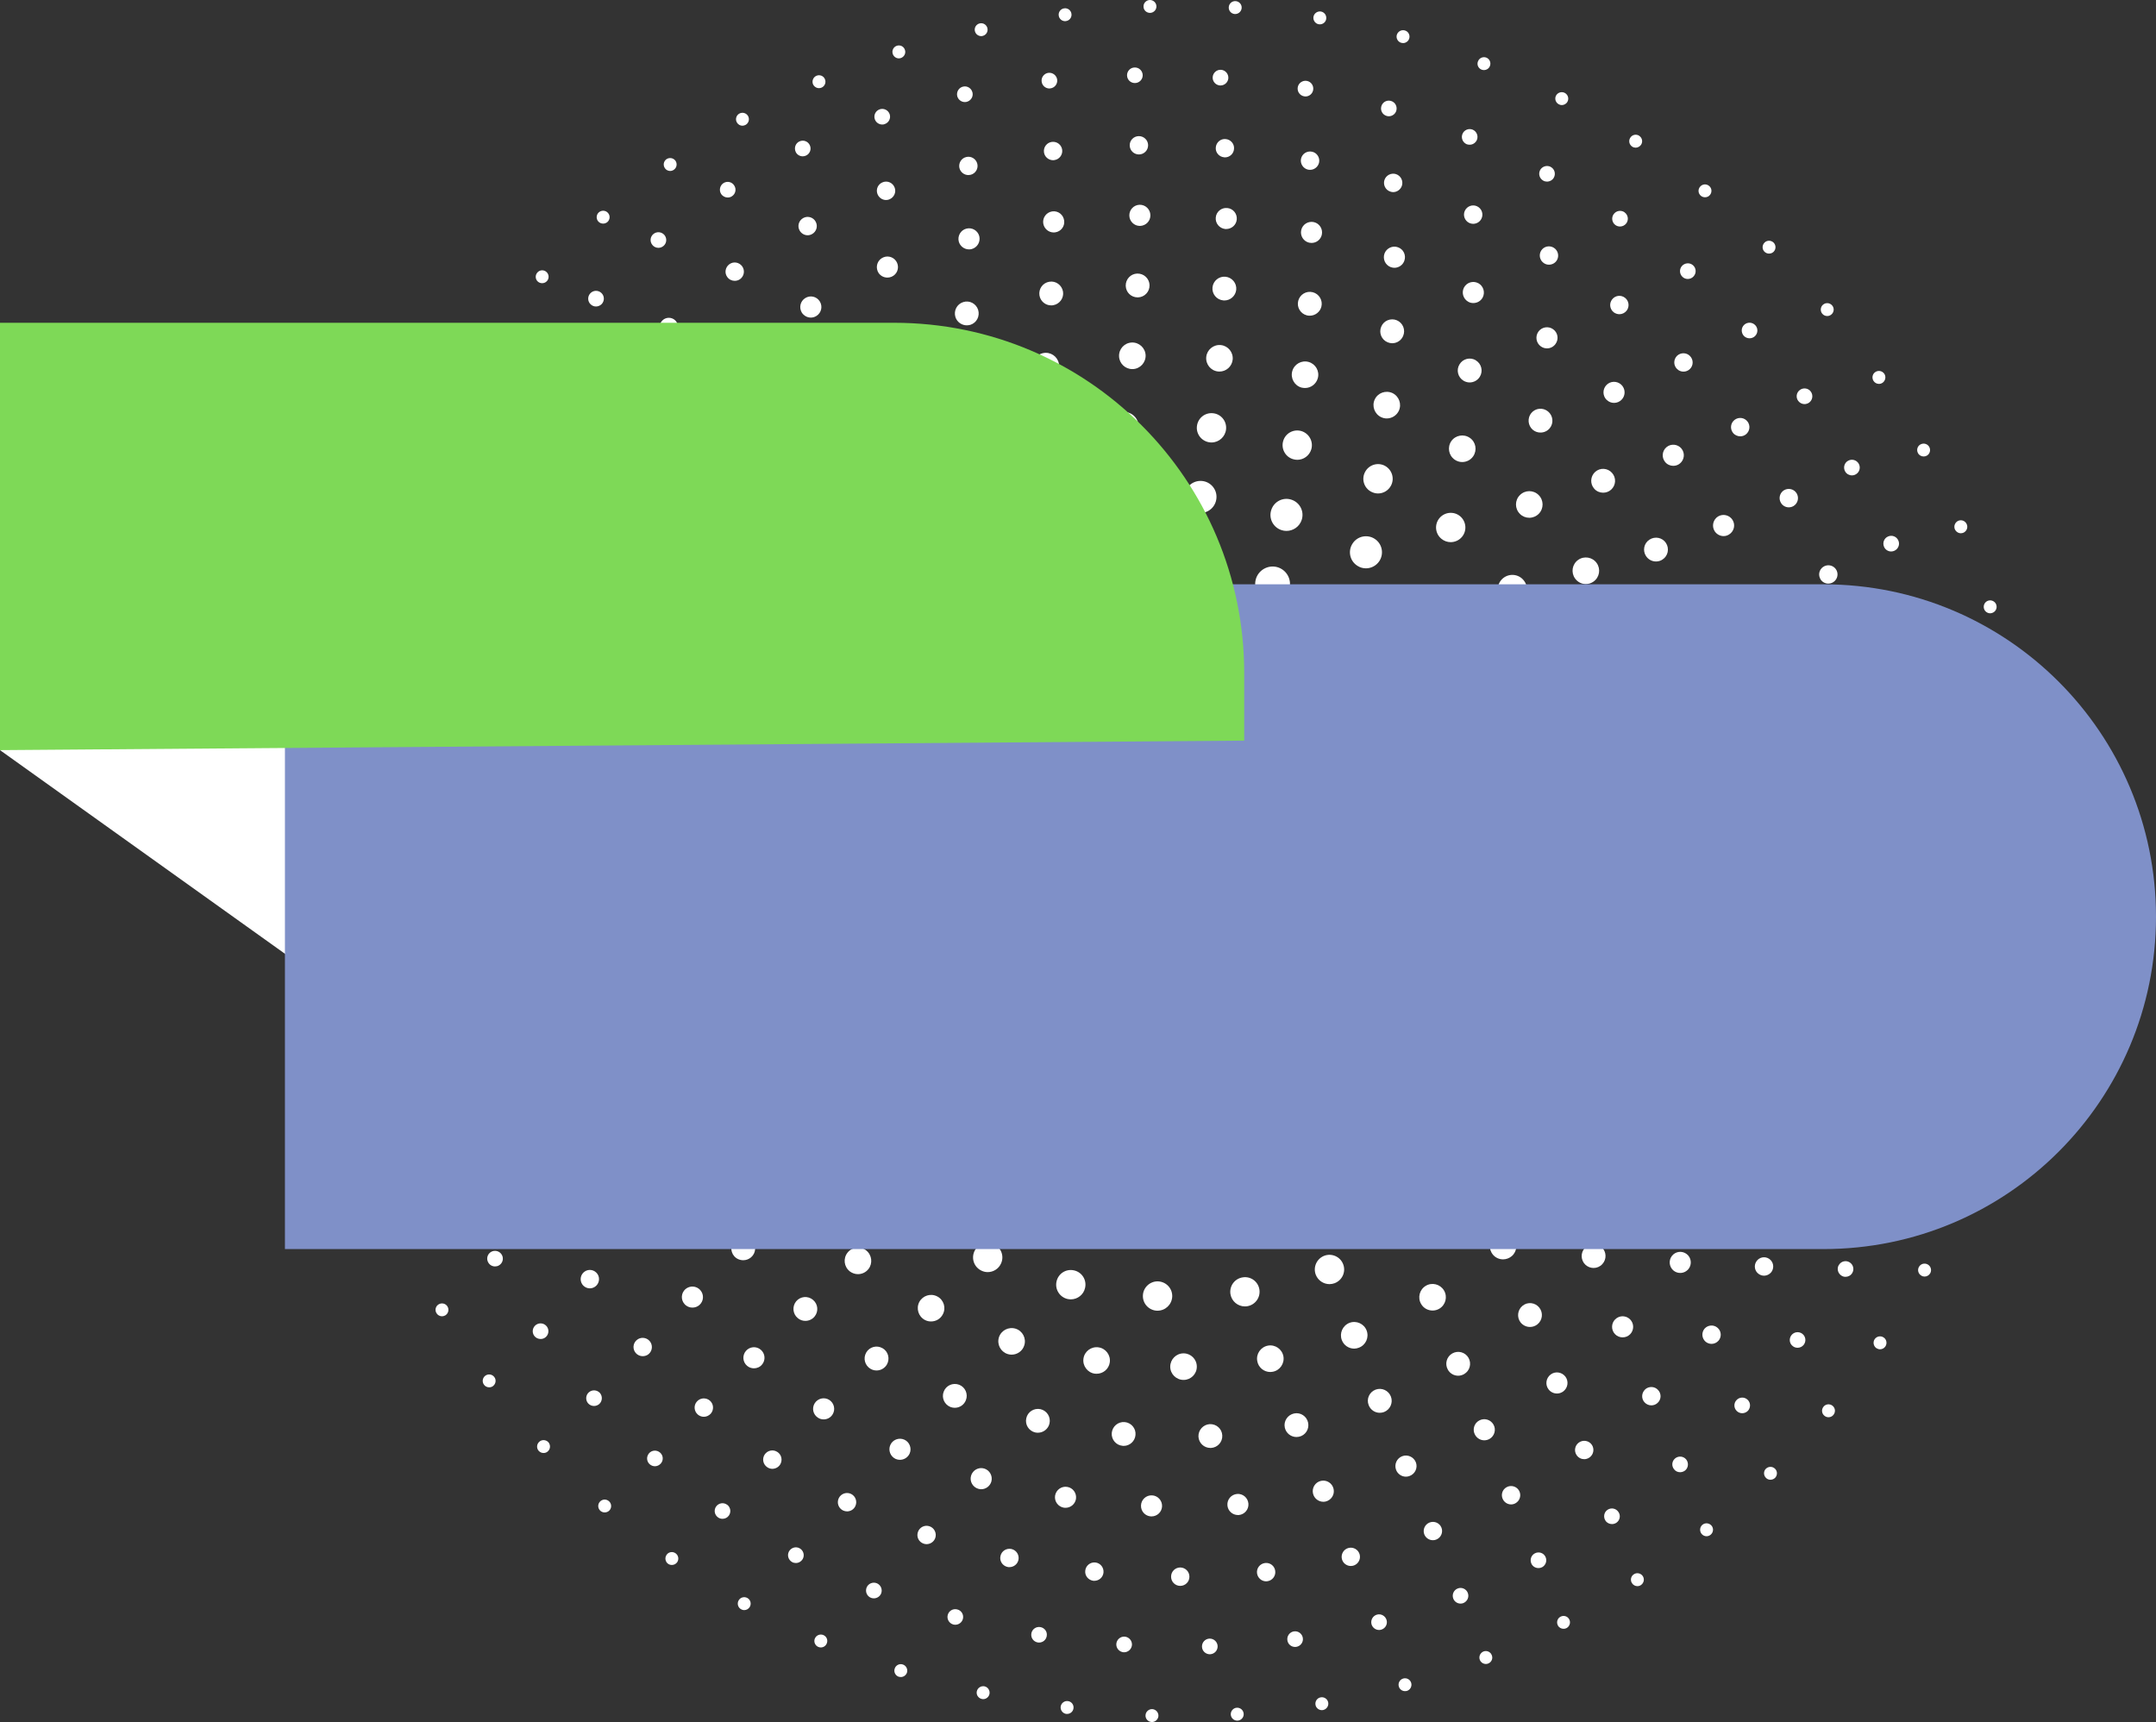<?xml version="1.0" encoding="UTF-8" standalone="no"?><svg xmlns="http://www.w3.org/2000/svg" xmlns:xlink="http://www.w3.org/1999/xlink" fill="#ffffff" height="156.6" preserveAspectRatio="xMidYMid meet" version="1" viewBox="0.0 -0.0 196.0 156.6" width="196" zoomAndPan="magnify"><rect x="0.0" y="-0.0" width="196.0" height="156.6" fill="#333333" stroke="none"/><g><g><g><g id="change1_2"><path d="M104.696,156.566c-.329-.015-.579-.297-.556-.617h0c.015-.32,.297-.571,.617-.555h0c.321,.023,.571,.297,.555,.625h0c-.023,.305-.282,.548-.586,.548h-.03Zm7.193-.665c-.023-.32,.219-.61,.539-.634h0c.328-.023,.61,.219,.634,.548h0c.024,.32-.219,.602-.547,.625h-.039c-.305,0-.562-.234-.586-.539Zm-14.956-.07c-.321-.047-.548-.344-.508-.665h0c.047-.32,.344-.548,.665-.501h0c.32,.04,.547,.337,.5,.657h0c-.039,.297-.289,.508-.579,.508h-.077Zm22.658-.829c-.055-.32,.156-.626,.477-.68h0c.32-.055,.626,.156,.68,.477h0c.055,.313-.156,.617-.477,.68h0c-.039,0-.07,.008-.102,.008h0c-.281,0-.531-.203-.578-.484Zm-30.336-.532c-.321-.07-.524-.383-.453-.695h0c.07-.32,.383-.516,.703-.453h0c.313,.07,.516,.391,.446,.703h0c-.063,.274-.305,.461-.571,.461h0c-.046,0-.085-.007-.124-.015Zm37.911-1.133c-.094-.313,.094-.641,.407-.727h0c.305-.086,.634,.094,.72,.407h0c.086,.313-.094,.634-.407,.727h0c-.055,.008-.109,.015-.156,.015h0c-.258,0-.493-.165-.563-.422Zm-45.456-.884c-.305-.101-.477-.43-.375-.735h0c.094-.313,.422-.484,.735-.383h0c.305,.094,.477,.43,.383,.735h0c-.086,.25-.313,.407-.563,.407h0c-.055,0-.117-.009-.179-.024Zm52.821-1.533c-.118-.305,.031-.641,.328-.766h0c.305-.118,.641,.031,.758,.337h0c.125,.297-.023,.641-.328,.758h0c-.07,.031-.141,.04-.211,.04h0c-.234,0-.452-.142-.547-.368Zm-60.139-1.181h0c-.297-.125-.438-.469-.313-.766h0c.133-.305,.477-.438,.774-.313h0c.297,.125,.438,.469,.305,.766h0c-.094,.227-.305,.36-.539,.36h0c-.07,0-.149-.015-.227-.047Zm67.23-1.962c-.149-.289-.039-.641,.25-.789h0c.289-.149,.641-.04,.789,.25h0c.149,.289,.031,.641-.25,.79h0c-.086,.047-.179,.063-.274,.063h0c-.21,0-.413-.11-.515-.313Zm-74.251-1.462h0c-.282-.156-.383-.516-.227-.798h0c.156-.282,.508-.383,.798-.227h0c.282,.156,.383,.508,.227,.798h0c-.11,.196-.305,.305-.516,.305h0c-.094,0-.188-.023-.282-.078Zm80.991-2.377c-.179-.266-.101-.634,.173-.805h0c.265-.179,.634-.101,.813,.173h0c.172,.274,.094,.634-.179,.813h0c-.094,.063-.203,.094-.313,.094h0c-.196,0-.384-.094-.494-.274Zm-87.621-1.752c-.265-.187-.328-.555-.141-.821h0c.179-.266,.548-.328,.813-.141h0c.266,.188,.328,.548,.149,.813h0c-.117,.164-.297,.25-.484,.25h0c-.118,0-.235-.031-.337-.101Zm93.946-2.729c-.203-.258-.164-.626,.086-.829h0c.258-.203,.625-.156,.829,.094h0c.203,.25,.156,.617-.094,.821h0c-.11,.086-.234,.133-.367,.133h0c-.172,0-.343-.078-.453-.219Zm-100.1-2.087c-.242-.21-.274-.586-.055-.829h0c.211-.242,.579-.266,.821-.055h0c.251,.211,.274,.586,.063,.829h0c-.118,.133-.282,.196-.446,.196h0c-.132,0-.273-.047-.383-.141Zm105.949-3.01c-.227-.227-.227-.602,.008-.829h0c.234-.219,.602-.219,.829,.015h0c.227,.227,.219,.602-.008,.829h0c-.118,.109-.266,.164-.415,.164h0c-.149,0-.305-.054-.414-.179Zm-111.555-2.439c-.219-.234-.203-.61,.039-.829h0c.234-.219,.602-.203,.829,.031h0c.211,.242,.203,.61-.039,.829h0c-.11,.11-.25,.156-.399,.156h0c-.155,0-.312-.062-.429-.187Zm116.87-3.205c-.25-.203-.282-.579-.07-.821h-.008c.211-.251,.579-.282,.829-.078h0c.251,.211,.282,.579,.07,.829h0c-.11,.141-.282,.211-.446,.211h0c-.132,0-.265-.047-.375-.141Zm-121.85-2.815c-.196-.258-.141-.625,.118-.821h0c.258-.188,.625-.141,.821,.125h0c.196,.258,.133,.625-.125,.821h0c-.101,.078-.227,.11-.344,.11h0c-.179,0-.36-.078-.469-.235Zm126.581-3.323c-.266-.187-.337-.547-.156-.821h0c.187-.265,.548-.337,.821-.149h0c.266,.179,.328,.547,.149,.813h0c-.109,.164-.297,.258-.484,.258h0c-.118,0-.228-.04-.329-.102Zm-130.905-3.19c-.164-.273-.078-.633,.203-.797h0c.282-.165,.641-.078,.805,.203h0c.164,.282,.07,.641-.211,.805h0c-.094,.055-.196,.078-.297,.078h0c-.195,0-.391-.102-.501-.29Zm135.002-3.401c-.282-.149-.391-.508-.234-.79h0c.156-.289,.508-.391,.798-.234h0c.282,.156,.391,.508,.234,.798h0c-.11,.196-.313,.305-.516,.305h0c-.094,0-.196-.023-.282-.078Zm-138.629-3.518c-.141-.297-.008-.641,.282-.774h0c.297-.141,.649-.008,.782,.282h0c.133,.297,.008,.641-.289,.782h0c-.078,.031-.164,.055-.242,.055h0c-.228,0-.438-.133-.532-.344Zm142.054-3.44c-.305-.125-.446-.469-.313-.766h0c.125-.297,.469-.438,.766-.313h0c.297,.125,.438,.469,.313,.766h0c-.094,.227-.313,.36-.539,.36h0c-.078,0-.155-.016-.227-.047Zm-144.969-3.808c-.101-.313,.063-.641,.367-.75h0c.305-.102,.634,.062,.743,.367h0c.11,.305-.055,.641-.36,.743h0c-.063,.023-.133,.031-.196,.031h0c-.242,0-.469-.148-.555-.391Zm147.675-3.455c-.313-.094-.484-.422-.391-.735h0c.094-.305,.422-.484,.735-.383h0c.305,.094,.485,.422,.391,.727h0c-.078,.258-.313,.414-.562,.414h0c-.055,0-.118-.008-.173-.023Zm-149.864-4.05c-.078-.313,.117-.625,.438-.703h0c.313-.078,.625,.117,.703,.43h0c.078,.32-.118,.634-.43,.712h0c-.046,.008-.094,.015-.141,.015h0c-.265,0-.507-.18-.57-.454Zm151.827-3.448c-.32-.07-.524-.375-.461-.695h0c.062-.313,.375-.524,.688-.462h0c.32,.07,.531,.375,.461,.696h0c-.055,.274-.297,.469-.571,.469h0c-.039,0-.078,0-.117-.008Zm-153.289-4.222c-.047-.32,.179-.617,.501-.665h0c.32-.047,.617,.179,.665,.501h0c.039,.32-.179,.617-.5,.665h0c-.031,0-.055,.008-.086,.008h0c-.29,0-.54-.211-.58-.508Zm154.493-3.44c-.32-.031-.555-.32-.524-.641h0c.031-.32,.313-.555,.641-.524h0c.32,.031,.555,.313,.524,.641h0c-.031,.297-.289,.524-.586,.524h-.055Zm-155.228-4.331c-.015-.328,.234-.602,.555-.617h0c.321-.015,.602,.234,.617,.555h0c.015,.328-.234,.602-.563,.617h-.023c-.312,0-.569-.242-.586-.555Zm155.08-3.995c0-.031,0-.063,.008-.094h0c-.008-.031-.008-.063-.008-.094h0c0-.32,.258-.586,.586-.586h0c.32,0,.586,.258,.586,.586h0c0,.031,0,.063-.008,.094h0c.008,.031,.008,.062,.008,.094h0c0,.32-.266,.586-.586,.586h0c-.32,0-.586-.266-.586-.586Zm-154.532-3.206c-.32-.015-.571-.289-.562-.617h0v.008h0c.015-.328,.289-.579,.617-.562h0c.32,.015,.571,.289,.555,.61h0c-.015,.32-.274,.563-.586,.563h-.023Zm154.133-4.668h0c-.031-.32,.203-.61,.524-.641h0c.328-.031,.61,.203,.649,.524h-.008c.039,.32-.196,.61-.524,.641h0c-.015,0-.04,.008-.055,.008h0c-.296,0-.555-.227-.586-.531Zm-153.476-3.065c-.321-.039-.548-.337-.501-.657h0c.047-.32,.344-.548,.665-.501h0c.321,.039,.539,.337,.501,.657v.008c-.047,.289-.297,.501-.586,.501h0c-.024,0-.055,0-.078-.008Zm152.327-4.542c-.07-.313,.133-.625,.453-.688h0c.32-.07,.626,.141,.696,.453h0c.063,.32-.141,.625-.461,.696h0c-.04,.008-.078,.008-.117,.008h0c-.275,0-.517-.188-.572-.47Zm-150.943-3.088c-.321-.07-.516-.391-.438-.704h0c.078-.313,.391-.508,.703-.438h0c.32,.078,.508,.391,.438,.711h0c-.063,.266-.305,.446-.571,.446h0c-.046,0-.094,0-.132-.015Zm149.027-4.363c-.094-.313,.078-.641,.383-.735h0c.313-.094,.641,.078,.735,.383h0c.101,.313-.078,.641-.383,.735h0c-.055,.015-.118,.031-.172,.031h0c-.251,0-.485-.164-.563-.414Zm-146.932-3.104c-.305-.101-.469-.438-.36-.743h0c.102-.305,.438-.469,.743-.36h0c.305,.101,.469,.438,.367,.743h0c-.086,.242-.313,.399-.555,.399h0c-.063,0-.133-.016-.196-.039Zm144.282-4.12c-.124-.297,.015-.641,.313-.774h0c.297-.125,.641,.015,.767,.313h0c.133,.297-.008,.641-.305,.774h0c-.078,.031-.156,.047-.234,.047h0c-.228,0-.438-.141-.54-.36Zm-141.459-3.096c-.297-.141-.422-.485-.289-.782h0c.133-.289,.485-.422,.774-.289h0c.297,.133,.43,.485,.297,.782h0c-.102,.211-.313,.337-.539,.337h0c-.078,0-.164-.016-.242-.047Zm138.106-3.831c-.156-.282-.055-.634,.227-.789h0c.289-.156,.641-.055,.798,.227h0c.156,.289,.055,.641-.227,.798h0c-.094,.047-.187,.07-.282,.07h0c-.211,0-.415-.11-.516-.306Zm-134.579-3.073c-.274-.164-.367-.524-.203-.805h0c.164-.282,.524-.375,.798-.211h0c.282,.164,.375,.524,.211,.805h0c-.11,.188-.305,.289-.508,.289h0c-.102,0-.203-.023-.297-.078Zm130.545-3.479c-.179-.266-.118-.634,.149-.813h0c.265-.188,.634-.117,.821,.149h0c.179,.265,.11,.634-.156,.821h0c-.102,.07-.219,.102-.329,.102h0c-.187,0-.375-.094-.484-.258Zm-126.323-3.026c-.258-.196-.313-.563-.118-.821h0c.188-.258,.555-.313,.813-.125h0c.265,.196,.321,.562,.125,.821h0c-.11,.156-.289,.242-.469,.242h0c-.125,0-.243-.038-.352-.117Zm121.655-3.096h0c-.203-.242-.172-.617,.07-.821h0c.251-.211,.617-.18,.829,.07h0c.211,.242,.179,.617-.07,.821h0c-.11,.094-.242,.141-.375,.141h0c-.173,0-.337-.07-.453-.211Zm-116.769-2.924c-.242-.219-.25-.594-.031-.829h0c.211-.242,.586-.258,.821-.039h0c.242,.219,.258,.594,.039,.829h0c-.117,.125-.274,.188-.43,.188h0c-.14,0-.288-.047-.398-.149Zm111.523-2.705h0c-.234-.227-.234-.594-.008-.829h0c.219-.234,.594-.234,.829-.008h0c.227,.227,.234,.594,.008,.829h0c-.117,.117-.265,.172-.422,.172h0c-.141,0-.289-.054-.406-.164Zm-106.026-2.76c-.211-.242-.188-.617,.055-.829h0c.25-.211,.617-.188,.829,.055h0c.219,.242,.188,.617-.055,.829h0c-.11,.094-.251,.141-.383,.141h0c-.165,0-.329-.063-.446-.196Zm100.248-2.323c-.258-.203-.297-.571-.094-.821h0c.203-.258,.571-.297,.821-.094h0c.258,.196,.297,.571,.094,.821h0c-.11,.149-.282,.219-.453,.219h0c-.132,0-.258-.039-.367-.125Zm-94.188-2.517c-.188-.266-.125-.634,.141-.821h0c.266-.179,.634-.117,.821,.149h0c.179,.266,.117,.626-.149,.813h0c-.102,.07-.219,.11-.337,.11h0c-.179,0-.367-.086-.477-.251Zm87.934-1.962c-.273-.179-.352-.539-.172-.813h0c.172-.273,.531-.351,.805-.179h0v.008h0c.274,.172,.352,.531,.179,.805h0c-.118,.173-.305,.274-.5,.274h0c-.102,0-.22-.033-.313-.094Zm-81.398-2.205c-.156-.282-.055-.641,.227-.798h0c.282-.156,.641-.055,.798,.227h0c.156,.282,.055,.641-.227,.798h0c-.094,.047-.188,.078-.289,.078h0c-.203,0-.398-.109-.508-.305Zm74.73-1.642c-.289-.149-.407-.501-.258-.789h0c.149-.282,.501-.399,.79-.251h0c.289,.149,.406,.501,.258,.79h0c-.101,.203-.313,.32-.524,.32h0c-.094,0-.179-.024-.265-.07Zm-67.802-1.822c-.124-.297,.015-.649,.313-.774h0c.297-.125,.641,.008,.766,.305h0c.133,.297-.008,.649-.305,.774h0c-.078,.031-.156,.047-.234,.047h0c-.227,0-.438-.134-.54-.353Zm60.78-1.329c-.305-.118-.453-.462-.328-.758h0c.118-.305,.453-.453,.758-.337h0c.297,.118,.446,.462,.328,.758h0c-.086,.234-.313,.375-.547,.375h0c-.07,0-.141-.015-.211-.039Zm-53.533-1.439c-.101-.305,.07-.634,.375-.735h0c.313-.101,.641,.07,.735,.383h0c.102,.305-.07,.634-.375,.735h0c-.062,.015-.118,.031-.179,.031h0c-.251,0-.477-.163-.556-.414Zm46.231-1c-.305-.086-.493-.407-.407-.72h0c.094-.313,.414-.493,.727-.407h0c.313,.086,.493,.407,.407,.72h0c-.07,.258-.313,.43-.562,.43h0c-.056,0-.111-.008-.165-.023Zm-38.764-1.072c-.07-.313,.124-.625,.446-.696h0c.313-.07,.625,.125,.696,.446h0c.07,.313-.125,.625-.446,.696h0c-.039,.015-.086,.015-.124,.015h0c-.268,0-.51-.187-.572-.461Zm31.258-.617c-.313-.055-.531-.36-.477-.68h0c.055-.313,.36-.531,.68-.477h0c.321,.055,.531,.36,.477,.68h0c-.046,.289-.297,.485-.579,.485h0c-.03,0-.062,0-.1-.009Zm-23.635-.79c-.047-.32,.179-.617,.5-.657h0c.321-.046,.617,.179,.657,.501h0c.047,.32-.179,.617-.501,.657h0c-.023,.008-.055,.008-.078,.008h0c-.289,0-.539-.211-.578-.508Zm15.996-.141c-.32-.023-.563-.305-.539-.625h0c.023-.328,.305-.571,.625-.548h0c.328,.024,.571,.305,.548,.626h0c-.024,.313-.282,.547-.586,.547h-.047Zm-8.287-.649c-.023-.328,.227-.602,.548-.625h0c.328-.015,.602,.227,.625,.555h0c.015,.32-.227,.594-.555,.617h-.031c-.313,0-.572-.241-.587-.547Z"/><path d="M109.27,149.717c-.008-.398,.297-.72,.689-.735h0c.391-.008,.72,.297,.735,.689h0c.008,.398-.297,.72-.696,.735h-.015c-.383,0-.704-.306-.712-.689Zm-7.122,.508c-.391-.031-.688-.367-.665-.758h0c.031-.391,.367-.688,.758-.665h0c.391,.031,.688,.367,.665,.758h0c-.031,.375-.344,.665-.712,.665h-.046Zm14.886-1.095c-.055-.383,.211-.75,.602-.805h0c.391-.055,.75,.219,.805,.61h0c.055,.383-.219,.743-.602,.798h0c-.039,.008-.07,.008-.101,.008h0c-.352,0-.657-.25-.704-.61Zm-22.689,.203c-.383-.063-.649-.422-.586-.813h0c.063-.391,.43-.649,.813-.586h0c.391,.063,.657,.422,.586,.813h0c-.055,.351-.352,.594-.696,.594h0c-.039,0-.078,0-.117-.008Zm30.336-1.666c-.094-.375,.125-.766,.508-.868h0c.383-.101,.766,.133,.868,.508h0c.101,.383-.125,.766-.508,.868h0c-.055,.015-.117,.023-.179,.023h0c-.313,0-.603-.21-.689-.531Zm-38.021,.032c-.375-.102-.602-.493-.501-.868h0c.102-.383,.493-.602,.868-.5h0c.383,.094,.61,.484,.508,.868h0c-.086,.313-.375,.524-.688,.524h0c-.063,0-.125-.009-.188-.024Zm45.457-2.353c-.141-.367,.039-.782,.407-.923h0c.36-.141,.774,.04,.914,.407h0c.141,.367-.039,.774-.407,.923h0c-.078,.031-.164,.047-.25,.047h0c-.289,0-.556-.173-.665-.454Zm-52.932-.07c-.367-.141-.547-.555-.407-.923h0c.141-.367,.555-.547,.923-.407h0c.36,.141,.548,.555,.407,.923h0c-.11,.282-.383,.453-.665,.453h0c-.086,0-.172-.015-.258-.046Zm60.046-3.081c-.179-.352-.047-.782,.297-.962h0c.352-.188,.782-.055,.962,.297h0c.179,.344,.047,.774-.297,.962h0c-.11,.055-.219,.078-.328,.078h0c-.258,0-.509-.132-.634-.375Zm-67.207-.164c-.352-.188-.485-.617-.305-.962h0c.187-.352,.617-.485,.962-.305h0c.352,.187,.485,.617,.305,.962h0c-.133,.242-.375,.383-.634,.383h0c-.11,0-.227-.023-.328-.078Zm73.931-3.768c-.219-.328-.141-.774,.187-.993h0c.328-.219,.766-.133,.986,.196h0c.227,.32,.141,.766-.188,.986h0c-.125,.078-.258,.118-.398,.118h0c-.227-.002-.453-.103-.586-.307Zm-80.679-.297h.008c-.328-.219-.407-.665-.188-.986h0c.227-.32,.665-.406,.986-.179v-.008c.328,.227,.407,.665,.187,.993h0c-.141,.203-.36,.305-.586,.305h0c-.14,0-.281-.039-.406-.125Zm86.926-4.363c-.258-.297-.227-.743,.078-1h0c.297-.251,.743-.219,1,.078h0c.251,.305,.219,.751-.078,1.009h0c-.141,.11-.305,.164-.461,.164h0c-.204,0-.407-.079-.539-.251Zm-93.134-.47c-.297-.258-.32-.703-.063-1h0c.258-.297,.704-.32,1.001-.063h0c.297,.258,.328,.703,.063,1h0c-.141,.156-.337,.242-.531,.242h0c-.165,0-.337-.062-.47-.179Zm98.825-4.839c-.282-.265-.297-.72-.023-1h0c.265-.289,.72-.297,1-.031h0c.289,.265,.297,.72,.031,1.009h0c-.141,.141-.328,.219-.516,.219h0c-.179-.002-.35-.064-.492-.197Zm-104.423-.696c-.258-.289-.234-.743,.055-1h0c.289-.265,.743-.242,1.009,.047h0c.258,.297,.234,.743-.055,1.009h0c-.141,.118-.305,.179-.477,.179h0c-.195,0-.391-.078-.531-.235Zm109.521-5.199c-.32-.234-.375-.68-.141-.993h0c.234-.313,.68-.375,.993-.141h0c.313,.234,.375,.68,.141,.993h0c-.141,.187-.352,.282-.571,.282h0c-.149,0-.297-.047-.422-.141Zm-114.431-.954c-.227-.32-.149-.766,.173-.993h0c.32-.227,.766-.149,.993,.172h0c.227,.32,.149,.766-.173,.993h0c-.125,.086-.265,.125-.407,.125h0c-.226,0-.445-.101-.586-.297Zm118.856-5.457c-.337-.203-.453-.641-.25-.977h.008c.196-.337,.634-.446,.969-.242h0c.336,.203,.446,.641,.242,.977h0c-.133,.219-.367,.344-.61,.344h0c-.125,0-.25-.032-.359-.102Zm-123.032-1.212v.008h0c-.196-.344-.07-.782,.274-.969h0c.344-.187,.774-.063,.969,.282h0c.188,.344,.063,.774-.282,.962h0c-.11,.062-.227,.086-.344,.086h0c-.25,0-.492-.133-.617-.367Zm126.738-5.638c-.36-.164-.508-.586-.344-.946h0c.164-.36,.586-.516,.938-.344h0c.36,.164,.516,.586,.352,.938h0c-.125,.258-.375,.414-.649,.414h0c-.1,0-.195-.022-.296-.062Zm-130.169-1.438c-.149-.36,.015-.774,.383-.931h0c.36-.149,.774,.023,.931,.383h0c.149,.36-.024,.774-.383,.931h0c-.094,.04-.179,.055-.274,.055h0c-.282,0-.54-.164-.657-.438Zm133.117-5.778c-.367-.125-.571-.524-.446-.899h0c.125-.367,.531-.571,.899-.446h0c.375,.124,.571,.531,.453,.899h0c-.101,.297-.383,.485-.68,.485h0c-.07,0-.149-.009-.227-.04Zm-135.792-1.618c-.11-.375,.101-.766,.477-.884h0c.375-.118,.774,.094,.884,.469v.008c.118,.375-.094,.766-.469,.884h0c-.07,.024-.141,.031-.211,.031h0c-.304,0-.586-.195-.68-.507Zm137.949-5.872c-.383-.078-.625-.461-.548-.845h0c.086-.383,.469-.625,.853-.539h0c.383,.086,.625,.462,.539,.845h0c-.07,.337-.367,.563-.696,.563h0c-.046,0-.1-.009-.148-.024Zm-139.856-1.751c-.078-.383,.172-.758,.555-.837h0c.383-.078,.758,.173,.836,.563h0c.078,.383-.172,.758-.555,.829h0c-.047,.015-.094,.015-.141,.015h0c-.336,0-.633-.234-.695-.57Zm141.185-5.919c-.391-.039-.672-.391-.634-.782h0c.047-.391,.391-.672,.782-.633h0c.391,.046,.672,.391,.634,.782h0c-.039,.367-.352,.641-.712,.641h0c-.023,0-.047-.009-.07-.009Zm-142.343-1.853c-.039-.391,.25-.743,.641-.782h0c.391-.039,.735,.25,.774,.641h0c.039,.383-.251,.735-.641,.774h-.07c-.36,0-.665-.274-.704-.634Zm142.124-6.629c0-.391,.32-.712,.712-.712h0c.391,0,.712,.32,.712,.712h0c0,.391-.321,.711-.712,.711h0c-.392,0-.712-.32-.712-.711Zm-142.523-1.22v-.008h0c0-.391,.32-.703,.712-.711h0c.391,0,.712,.32,.712,.711h0c0,.391-.32,.712-.712,.712h0c-.391,0-.712-.313-.712-.704Zm142.249-5.05c-.039-.391,.251-.735,.641-.766h0c.391-.039,.735,.25,.774,.641h0c.031,.391-.258,.735-.649,.774h-.062c-.36-.002-.672-.283-.704-.65Zm-141.248-2.033c-.391-.039-.672-.383-.641-.774h0c.039-.391,.383-.68,.774-.641h0c.391,.039,.68,.383,.641,.774h0c-.031,.367-.344,.648-.703,.648h0c-.024,0-.048-.007-.071-.007Zm140.153-5.598c-.078-.383,.164-.758,.555-.836h0c.383-.078,.758,.172,.837,.555h0c.078,.391-.173,.766-.563,.836h0c-.047,.015-.094,.015-.141,.015h0c-.328,0-.625-.234-.688-.57Zm-139.106-2.127c-.383-.07-.634-.446-.562-.829h0c.078-.391,.453-.634,.836-.563h0c.383,.078,.634,.446,.562,.837h0c-.07,.336-.367,.571-.695,.571h0c-.046,0-.094,0-.141-.016Zm137.167-5.332c-.118-.375,.086-.774,.462-.891h0c.375-.125,.774,.086,.891,.461h0c.125,.367-.086,.766-.461,.891h0c-.07,.023-.141,.031-.211,.031h0c-.306,0-.58-.187-.681-.492Zm-135.353-2.244c-.375-.11-.586-.508-.469-.884h0c.109-.375,.508-.586,.884-.477h0c.375,.117,.586,.516,.477,.891h0c-.094,.305-.375,.5-.68,.5h0c-.07,0-.141-.008-.211-.031Zm132.601-4.958c-.156-.36,0-.782,.36-.938h0c.36-.164,.782,0,.938,.36h0c.164,.352,0,.774-.36,.938h0c-.094,.039-.188,.063-.289,.063h0c-.274,0-.532-.156-.649-.422Zm-130.005-2.384c-.36-.156-.531-.579-.375-.938h0c.149-.36,.571-.524,.931-.375h0c.36,.156,.531,.571,.375,.931v.008c-.118,.265-.375,.43-.657,.43h0c-.087,0-.188-.023-.274-.055Zm126.471-4.464c-.196-.337-.086-.774,.251-.969h0c.344-.203,.774-.086,.977,.251h0c.196,.336,.086,.774-.251,.969h0c-.118,.07-.242,.101-.36,.101h0c-.25,0-.484-.125-.617-.352Zm-123.101-2.557c-.344-.196-.462-.634-.266-.969h0c.188-.344,.626-.469,.969-.274h0c.337,.196,.461,.626,.265,.969h0c-.133,.234-.367,.36-.617,.36h0c-.117,0-.242-.031-.351-.086Zm118.832-3.862c-.234-.313-.172-.758,.149-.993h0c.313-.234,.758-.173,.993,.141h0c.234,.32,.173,.758-.141,1.001h0c-.133,.094-.282,.141-.43,.141h0c-.218,0-.429-.103-.57-.29Zm-114.681-2.729c-.321-.234-.391-.68-.156-.993h0c.234-.32,.68-.391,.993-.156h0c.321,.234,.383,.672,.156,.993h0c-.141,.187-.36,.289-.579,.289h0c-.141,0-.288-.039-.414-.133Zm109.74-3.182c-.265-.289-.258-.743,.031-1.009h0c.289-.265,.735-.251,1.009,.039h0c.265,.282,.25,.735-.039,1.001h0c-.133,.124-.313,.187-.484,.187h0c-.187,0-.375-.07-.516-.218Zm-104.837-2.869c-.289-.266-.297-.72-.031-1.001h0c.265-.289,.72-.305,1.009-.031h0c.282,.266,.297,.712,.031,1.001h0c-.141,.149-.336,.227-.524,.227h0c-.173,0-.345-.063-.485-.196Zm99.278-2.479h0c-.297-.258-.329-.703-.078-1h0c.258-.297,.711-.337,1.009-.078h0c.297,.258,.328,.703,.07,1.001h0c-.141,.164-.337,.25-.539,.25h0c-.165,0-.329-.055-.462-.173Zm-93.665-2.916c-.25-.305-.211-.75,.094-1h0c.305-.25,.75-.203,1,.094h0c.251,.305,.211,.75-.094,1h0c-.133,.11-.297,.164-.453,.164h0c-.203,0-.406-.086-.547-.258Zm87.559-1.806h0c-.32-.219-.399-.665-.179-.986h0c.227-.328,.665-.407,.993-.187h0v.008h0c.32,.219,.398,.665,.179,.985h0c-.141,.196-.36,.305-.586,.305h0c-.14,0-.281-.039-.406-.124Zm-81.312-2.839c-.211-.328-.11-.774,.219-.985h0c.337-.211,.774-.11,.977,.227h0c.211,.328,.118,.766-.219,.977h0c-.118,.078-.251,.109-.375,.109h0c-.234,0-.469-.117-.602-.328Zm74.744-1.205c-.344-.187-.469-.617-.289-.962h0c.187-.344,.625-.469,.969-.289h0v.008h0c.344,.179,.469,.617,.282,.962h0c-.125,.234-.376,.367-.626,.367h0c-.109,0-.226-.023-.336-.086Zm-67.965-2.619c-.164-.36-.015-.782,.336-.946h0c.36-.172,.782-.015,.946,.337h0c.172,.36,.015,.782-.337,.946h0c-.101,.047-.203,.07-.305,.07h0c-.265,0-.524-.149-.641-.407Zm60.999-.695c-.36-.156-.531-.571-.383-.931h0c.149-.367,.563-.539,.931-.391h0c.36,.156,.531,.571,.383,.931h0c-.118,.274-.383,.438-.657,.438h0c-.094,0-.188-.016-.274-.047Zm-53.807-2.275c-.124-.375,.078-.774,.453-.899h0c.367-.125,.774,.078,.899,.446h0c.125,.375-.078,.774-.453,.9h0c-.07,.031-.149,.039-.219,.039h0c-.305,0-.578-.188-.68-.485Zm46.527-.297c-.375-.11-.586-.501-.477-.876h0c.109-.383,.5-.594,.876-.485h0c.383,.11,.594,.508,.485,.884h0c-.086,.305-.375,.508-.68,.508h0c-.063,0-.134-.008-.204-.031Zm-39.037-1.822c-.078-.383,.164-.766,.548-.845h0c.383-.086,.758,.164,.845,.548h0c.086,.383-.164,.758-.548,.845h0c-.047,.008-.101,.015-.149,.015h0c-.329,0-.626-.234-.696-.563Zm31.532,.039c-.383-.07-.641-.438-.571-.829h0c.07-.383,.446-.641,.829-.571h0c.391,.07,.641,.446,.571,.829h0c-.063,.344-.36,.586-.696,.586h0c-.046,0-.086-.008-.132-.015Zm-23.854-1.345c-.047-.391,.234-.743,.625-.79h0c.391-.039,.743,.242,.79,.634h0c.039,.391-.242,.743-.634,.782h0c-.024,0-.055,.008-.078,.008h0c-.36,0-.665-.275-.703-.634Zm16.207,.359h0c-.391-.031-.689-.375-.657-.766h0c.031-.391,.375-.688,.766-.657h0c.391,.031,.68,.375,.657,.766h0c-.031,.375-.344,.657-.712,.657h-.054Zm-8.444-.914c-.008-.391,.305-.72,.696-.72h.008c.391-.008,.712,.305,.72,.695h0c.008,.391-.305,.712-.696,.72h-.015c-.392,0-.704-.305-.712-.695Z"/><path d="M107.284,144.189c-.461-.008-.829-.383-.821-.845h0c0-.461,.375-.829,.836-.829h0c.462,.008,.837,.383,.829,.845h0c0,.461-.375,.829-.836,.829h-.008Zm6.99-1.157c-.055-.453,.273-.868,.735-.923h0c.461-.055,.876,.274,.922,.735h0c.055,.453-.273,.868-.727,.923h0c-.039,.008-.07,.008-.102,.008h0c-.414,0-.773-.313-.828-.743Zm-14.879,.695h.008c-.462-.055-.798-.462-.743-.923h0c.047-.461,.461-.789,.914-.743h0c.461,.047,.79,.462,.743,.923h0c-.047,.43-.407,.743-.829,.743h-.094Zm-7.802-1.259c-.453-.101-.743-.539-.641-.993h0c.094-.453,.539-.735,.993-.641h0c.453,.101,.735,.539,.641,.993h0c-.086,.391-.43,.657-.821,.657h0c-.055,0-.118,0-.172-.015Zm30.398-.72c-.109-.446,.164-.899,.61-1.009h0c.446-.109,.899,.164,1.009,.61h0c.109,.446-.164,.899-.61,1.009h0c-.063,.015-.133,.023-.196,.023h0c-.375,0-.719-.251-.813-.634Zm-38.029-1.4c-.438-.149-.665-.617-.516-1.055h0c.149-.438,.617-.672,1.055-.524h0c.438,.149,.672,.626,.524,1.064h0c-.118,.344-.446,.562-.79,.562h0c-.093,0-.179-.016-.273-.047Zm45.519-.844c-.164-.43,.055-.915,.485-1.079h0c.43-.164,.914,.047,1.079,.477h0c.164,.43-.055,.914-.485,1.079h0c-.094,.039-.196,.055-.297,.055h0c-.337,0-.65-.204-.782-.532Zm-52.845-2.174c-.415-.203-.586-.703-.383-1.118h0c.203-.414,.704-.586,1.118-.383h0c.414,.203,.586,.703,.383,1.118h0c-.141,.297-.438,.469-.75,.469h0c-.125,0-.25-.031-.367-.086Zm59.999-.993c-.219-.407-.07-.907,.337-1.126h0c.407-.219,.914-.07,1.134,.337h0c.219,.407,.062,.914-.344,1.133h0c-.124,.07-.258,.101-.391,.101h0c-.298,0-.587-.165-.736-.446Zm-66.879-2.932c-.391-.258-.493-.774-.242-1.157h0c.258-.383,.774-.493,1.157-.234h0c.391,.25,.493,.766,.242,1.157h0c-.164,.242-.43,.375-.703,.375h0c-.157,0-.313-.047-.454-.141Zm73.58-1.095c-.266-.375-.173-.891,.203-1.157h0c.375-.265,.899-.179,1.165,.196h0c.265,.375,.172,.899-.203,1.165h0c-.149,.102-.313,.156-.477,.156h0c-.267,0-.525-.125-.689-.36Zm-79.898-3.698c-.352-.305-.391-.836-.086-1.181h0c.305-.352,.829-.383,1.181-.086h0c.352,.305,.383,.829,.086,1.181h0c-.172,.187-.398,.289-.634,.289h0c-.195,0-.391-.07-.547-.203Zm86.066-1.11c-.313-.344-.282-.868,.063-1.181h-.008c.344-.305,.876-.282,1.181,.063h0c.313,.337,.289,.868-.055,1.173h0c-.164,.149-.36,.219-.563,.219h0c-.227,0-.453-.094-.617-.274Zm-91.703-4.479c-.305-.344-.274-.868,.07-1.173h0c.344-.313,.876-.274,1.181,.07h0c.305,.344,.274,.876-.07,1.181h0c-.156,.141-.36,.203-.555,.203h0c-.228,0-.462-.094-.626-.282Zm97.246-1.041c-.344-.305-.383-.829-.086-1.181h0c.305-.344,.837-.383,1.181-.078h0c.352,.297,.383,.829,.086,1.173h0c-.164,.187-.398,.289-.634,.289h0c-.195,0-.391-.07-.547-.203Zm-102.117-5.214h0c-.258-.383-.156-.9,.219-1.157h0c.383-.266,.899-.164,1.165,.219h0c.258,.375,.156,.899-.219,1.157h0c-.149,.101-.313,.149-.469,.149h0c-.266,0-.532-.133-.696-.367Zm106.964-.931c-.383-.258-.477-.774-.219-1.157h0c.258-.383,.774-.485,1.157-.227h0c.383,.258,.485,.782,.227,1.165h0c-.164,.234-.43,.367-.696,.367h0c-.164,0-.32-.046-.469-.149Zm-111.015-5.879c-.211-.407-.055-.915,.36-1.126h0c.407-.21,.914-.046,1.126,.36h0c.211,.407,.047,.914-.36,1.126h0c-.125,.063-.258,.094-.383,.094h0c-.305,0-.594-.164-.743-.452Zm115.103-.798c-.414-.211-.571-.712-.36-1.126h0c.211-.407,.712-.571,1.126-.36h0c.407,.219,.571,.72,.352,1.126h0c-.141,.289-.438,.453-.735,.453h0c-.132,0-.265-.033-.383-.094Zm-118.325-6.443c-.156-.43,.055-.914,.493-1.072h0c.43-.164,.907,.055,1.072,.485h0c.164,.43-.055,.914-.485,1.072h0c-.094,.039-.196,.055-.297,.055h0c-.337,0-.657-.203-.782-.54Zm121.586-.672c-.43-.156-.649-.641-.493-1.072h0c.164-.43,.649-.649,1.079-.493h0c.43,.164,.648,.641,.484,1.079h0c-.124,.337-.438,.539-.782,.539h0c-.094,0-.196-.015-.288-.054Zm-123.954-6.88c-.118-.446,.156-.899,.602-1.017h0c.446-.11,.899,.156,1.017,.602h0c.11,.453-.156,.907-.602,1.017h0c-.07,.024-.141,.031-.203,.031h0c-.376,0-.72-.258-.813-.633Zm126.346-.571c-.446-.109-.727-.562-.617-1.009h0c.109-.446,.562-.72,1.008-.617h0c.453,.109,.727,.562,.617,1.017h0v-.008h0c-.094,.383-.43,.641-.813,.641h0c-.062,0-.125-.009-.195-.024Zm-127.879-7.193h0c-.063-.462,.258-.884,.711-.946h0c.453-.063,.884,.25,.946,.711h0c.063,.453-.258,.876-.711,.946h0c-.039,0-.078,.008-.118,.008h0c-.407,0-.767-.304-.829-.719Zm129.364-.485c-.462-.055-.782-.469-.727-.931h0c.055-.461,.469-.782,.923-.727h0c.461,.055,.789,.469,.735,.923h0c-.055,.43-.415,.735-.829,.735h-.102Zm-130.053-7.404h0c-.015-.461,.344-.844,.805-.859h0c.461-.015,.845,.344,.86,.805h0c.015,.461-.344,.845-.805,.86h-.023c-.453,0-.822-.353-.837-.806Zm129.779-1.235c0-.462,.375-.837,.836-.837h0c.462,0,.837,.375,.837,.837h0c0,.461-.375,.836-.837,.836h0c-.461,0-.836-.375-.836-.836Zm-.086-3.284c-.015-.461,.336-.86,.798-.884h0c.461-.015,.852,.336,.876,.798h0c.024,.461-.336,.852-.789,.876h-.047c-.446,0-.814-.344-.837-.79Zm-128.77-2.502c-.461-.031-.805-.43-.774-.891h0c.031-.462,.438-.805,.9-.774h0c.453,.039,.805,.438,.766,.891h0c-.031,.446-.399,.782-.829,.782h0c-.024,0-.039,0-.063-.008Zm127.917-5.176c-.078-.453,.227-.884,.688-.962h0c.453-.078,.884,.227,.962,.68h0c.078,.453-.227,.884-.68,.962h0c-.047,.008-.094,.015-.141,.015h0c-.398,0-.757-.288-.829-.695Zm-127.018-2.596c-.453-.086-.75-.524-.672-.977h0c.086-.453,.524-.75,.977-.665h0c.453,.078,.75,.516,.665,.969h0c-.07,.399-.422,.68-.821,.68h0c-.047,0-.094,0-.149-.008Zm125.244-4.918c-.133-.438,.118-.907,.555-1.04h0c.446-.133,.907,.117,1.04,.555h0c.141,.446-.11,.907-.555,1.048h0c-.078,.023-.164,.031-.242,.031h0c-.36,0-.688-.234-.798-.593Zm-123.492-2.712c-.446-.133-.696-.602-.555-1.04h0c.133-.446,.594-.696,1.04-.563h0c.438,.133,.689,.602,.556,1.04h0c-.11,.367-.438,.594-.798,.594h0c-.079,0-.165-.008-.243-.031Zm120.811-4.52c-.196-.422,0-.914,.422-1.102h0c.422-.188,.914,0,1.102,.422h0c.188,.422-.008,.914-.43,1.102h0c-.11,.047-.219,.07-.337,.07h0c-.32,0-.625-.179-.758-.493Zm-118.207-2.861c-.422-.179-.61-.68-.43-1.102h0c.188-.422,.68-.61,1.102-.43h0c.422,.187,.617,.68,.43,1.102h0c-.141,.313-.446,.501-.766,.501h0c-.11,0-.228-.024-.337-.07Zm114.658-3.988c-.242-.399-.11-.914,.282-1.15h0c.398-.234,.914-.109,1.15,.289h0c.234,.399,.109,.907-.289,1.15h0c-.133,.078-.282,.118-.43,.118h0c-.282,0-.563-.149-.712-.407Zm-111.179-3.026c-.398-.234-.531-.743-.297-1.141h0c.234-.398,.75-.524,1.149-.289h0c.391,.234,.524,.743,.289,1.141h0c-.156,.266-.438,.407-.72,.407h0c-.148,0-.288-.032-.422-.118Zm106.816-3.346c-.282-.367-.219-.891,.149-1.173h0c.367-.282,.891-.219,1.173,.149h0c.282,.36,.219,.884-.149,1.173h0c-.149,.118-.328,.172-.508,.172h0c-.251,0-.501-.109-.665-.32Zm-102.492-3.159c-.36-.289-.422-.813-.141-1.173h0c.289-.367,.813-.43,1.173-.141h0c.367,.282,.43,.805,.141,1.173h0c-.165,.211-.407,.32-.657,.32h0c-.18,0-.36-.062-.516-.179Zm97.402-2.651c-.328-.32-.32-.852,0-1.181h0c.329-.32,.86-.32,1.181,.008h0c.328,.328,.328,.86,0,1.181h0c-.164,.164-.375,.242-.586,.242h0c-.219,0-.43-.077-.594-.25Zm-92.243-3.228c-.32-.337-.313-.868,.015-1.181h0c.328-.32,.86-.313,1.181,.015h0c.32,.337,.313,.86-.015,1.181h0c-.164,.156-.375,.234-.586,.234h0c-.219,0-.429-.086-.594-.25Zm86.488-1.923c-.36-.289-.422-.813-.133-1.173h0c.289-.367,.813-.422,1.173-.133h0c.36,.282,.422,.813,.133,1.173h0c-.164,.203-.407,.313-.649,.313h0c-.187,0-.367-.063-.524-.179Zm-80.578-3.198c-.274-.367-.187-.891,.188-1.165h0c.367-.274,.891-.188,1.165,.187h0c.266,.367,.188,.891-.187,1.165h0c-.149,.11-.321,.156-.493,.156h0c-.258,0-.508-.117-.673-.343Zm74.26-1.25c-.391-.242-.516-.75-.274-1.15h0c.242-.391,.758-.508,1.15-.265h0c.391,.242,.516,.758,.274,1.149h0c-.156,.251-.43,.391-.712,.391h0c-.149,0-.305-.039-.438-.125Zm-67.692-2.995c-.219-.407-.062-.907,.344-1.126h0c.407-.219,.914-.063,1.126,.344h0c.219,.407,.063,.914-.344,1.126h0c-.125,.07-.258,.101-.391,.101h0c-.297,0-.586-.164-.735-.446Zm60.89-.672h0c-.422-.196-.602-.696-.407-1.11h0c.196-.422,.695-.602,1.11-.407h0c.422,.196,.602,.696,.407,1.11h0c-.141,.305-.446,.484-.758,.484h0c-.118,0-.234-.022-.352-.077Zm-53.807-2.635c-.164-.43,.055-.914,.493-1.072h0c.43-.164,.907,.055,1.071,.493h0c.164,.43-.063,.907-.493,1.072h0c-.094,.039-.187,.055-.289,.055h0c-.335,0-.656-.212-.781-.548Zm46.622-.219c-.438-.141-.672-.617-.531-1.055h0c.149-.438,.617-.672,1.055-.531h0c.438,.149,.672,.617,.531,1.055h0c-.118,.351-.446,.579-.789,.579h0c-.086,0-.18-.016-.266-.047Zm-39.17-2.142c-.101-.446,.172-.899,.625-1.001h0c.446-.109,.891,.173,1.001,.617h0c.109,.446-.173,.899-.617,1.001h0c-.063,.015-.133,.023-.196,.023h0c-.375,0-.72-.258-.813-.641Zm31.703,.149h0c-.446-.094-.743-.539-.649-.986h0c.094-.453,.539-.743,.993-.648h0c.446,.086,.743,.531,.649,.985h0c-.086,.391-.43,.665-.821,.665h0c-.055,0-.109-.008-.172-.015Zm-24.018-1.595c-.055-.461,.273-.876,.727-.931h0c.462-.055,.876,.274,.931,.727h0c.055,.461-.273,.876-.727,.931h0c-.039,.008-.07,.008-.102,.008h0c-.415,0-.782-.313-.829-.735Zm16.379,.47c-.461-.039-.805-.446-.758-.899h0c.039-.462,.446-.805,.899-.758h0c.461,.039,.805,.446,.758,.899h0c-.031,.438-.398,.766-.829,.766h0c-.023,0-.046,0-.07-.008Zm-8.584-1.079c-.008-.462,.36-.837,.821-.845h0c.461-.008,.844,.36,.852,.813h0c.008,.469-.36,.844-.821,.852h-.015c-.453,0-.829-.358-.836-.82Z"/><path d="M104.641,137.872h0c-.531-.023-.938-.469-.914-1h0c.023-.531,.469-.938,1-.914h0c.524,.023,.938,.469,.915,1h0c-.024,.516-.446,.914-.962,.914h-.04Zm6.943-1.001c-.046-.531,.344-.993,.876-1.04h-.008c.531-.047,.993,.344,1.04,.876h0c.046,.524-.344,.993-.876,1.04h-.078c-.492,0-.914-.375-.954-.876Zm-14.863,.211c-.524-.086-.884-.571-.805-1.095h0c.086-.524,.579-.884,1.102-.798h0c.524,.078,.876,.571,.798,1.095h0c-.078,.469-.485,.805-.946,.805h0c-.047,0-.101,0-.149-.008Zm22.643-1.29c-.117-.516,.203-1.032,.72-1.15h0c.516-.117,1.032,.203,1.15,.727h0c.118,.516-.203,1.023-.72,1.149h0c-.07,.015-.141,.024-.211,.024h0c-.438,0-.837-.305-.938-.75Zm-30.429-.43h0c-.508-.149-.805-.68-.657-1.188h0c.149-.508,.68-.805,1.188-.657h0c.508,.149,.797,.68,.657,1.188h0c-.125,.422-.508,.696-.923,.696h0c-.086,0-.179-.016-.265-.04Zm37.982-1.72c-.188-.501,.063-1.055,.555-1.243h0c.493-.187,1.048,.063,1.243,.555h0c.188,.493-.063,1.048-.555,1.236h0c-.117,.047-.234,.07-.344,.07h0c-.391,0-.75-.235-.899-.617Zm-45.488-.993c-.485-.219-.703-.782-.493-1.266h0c.211-.485,.782-.703,1.266-.493h0c.484,.211,.703,.782,.493,1.266h0c-.164,.36-.516,.571-.884,.571h0c-.125,0-.258-.023-.383-.078Zm52.665-2.197c-.258-.462-.086-1.048,.375-1.298h0c.469-.258,1.048-.086,1.306,.375h0c.258,.461,.086,1.048-.375,1.306h0c-.149,.078-.305,.118-.462,.118h0c-.343,0-.664-.18-.844-.501Zm-59.725-1.548c-.453-.282-.586-.868-.305-1.321h0c.282-.446,.868-.586,1.321-.305h0c.446,.282,.586,.876,.305,1.321h0c-.179,.297-.493,.453-.813,.453h0c-.179,0-.352-.046-.508-.149Zm66.403-2.588c-.32-.43-.227-1.024,.196-1.345h0c.422-.32,1.024-.227,1.345,.196h0c.313,.422,.227,1.024-.203,1.345h0c-.172,.125-.367,.187-.571,.187h0c-.289,0-.579-.133-.766-.383Zm-72.853-2.135c-.407-.344-.453-.946-.11-1.352h0c.344-.407,.954-.453,1.352-.11h0c.407,.344,.453,.954,.11,1.352h0c-.188,.227-.462,.337-.727,.337h0c-.218,0-.445-.07-.625-.227Zm78.904-2.877c-.367-.375-.36-.985,.015-1.352h0c.383-.375,.985-.367,1.36,.015h0c.367,.375,.36,.985-.015,1.352h0c-.187,.188-.43,.274-.672,.274h0c-.25,0-.501-.094-.688-.289Zm-84.596-2.744c-.352-.391-.313-1.001,.086-1.352h0c.399-.344,1.009-.305,1.353,.094h0c.352,.399,.313,1.001-.086,1.352h0c-.179,.156-.407,.234-.634,.234h0c-.266,0-.531-.109-.72-.328Zm89.928-3.026c-.414-.328-.485-.931-.164-1.345h0c.328-.422,.931-.493,1.352-.164h0c.415,.32,.485,.931,.164,1.345h0c-.196,.242-.477,.367-.758,.367h0c-.211,0-.415-.063-.594-.203Zm-94.759-3.338c-.289-.446-.165-1.04,.282-1.329h0c.438-.289,1.04-.164,1.329,.282h0c.289,.438,.165,1.032-.282,1.321h0c-.164,.109-.344,.164-.524,.164h0c-.313,0-.618-.156-.805-.438Zm99.286-3.088c-.453-.265-.61-.86-.344-1.314h0c.274-.462,.86-.61,1.314-.344h0c.461,.273,.61,.859,.344,1.314h0c-.179,.305-.501,.477-.829,.477h0c-.164,0-.328-.046-.485-.132Zm-103.195-3.878c-.227-.477-.024-1.048,.453-1.274h0c.477-.234,1.055-.031,1.282,.453h0c.227,.477,.024,1.048-.453,1.274h0c-.133,.063-.274,.094-.414,.094h0c-.361,0-.704-.203-.868-.547Zm106.831-3.096c-.484-.203-.72-.766-.508-1.251h0c.203-.493,.766-.72,1.251-.516h0c.493,.203,.72,.774,.516,1.259h0c-.156,.367-.508,.586-.884,.586h0c-.125,0-.25-.023-.375-.078Zm-109.795-4.308c-.164-.508,.109-1.048,.61-1.212h0c.508-.164,1.048,.11,1.212,.61h0c.165,.5-.109,1.048-.61,1.212h0c-.101,.031-.203,.047-.297,.047h0c-.406,0-.781-.258-.914-.657Zm112.477-3.08c-.508-.141-.813-.665-.672-1.173v-.008c.141-.508,.665-.813,1.173-.672h0c.516,.141,.813,.665,.68,1.181h0c-.118,.422-.508,.703-.931,.703h0c-.078,0-.164-.008-.25-.031Zm-114.494-4.637c-.101-.524,.234-1.032,.758-1.126h0c.516-.11,1.024,.234,1.126,.75h0c.102,.516-.234,1.024-.758,1.126h0c-.063,.015-.125,.023-.188,.023h0c-.445,0-.852-.32-.938-.774Zm116.167-3.042c-.524-.07-.891-.555-.821-1.079h0c.07-.524,.555-.891,1.079-.821h0c.524,.07,.891,.555,.821,1.079h0c-.063,.477-.477,.829-.946,.829h0c-.047,0-.087,0-.133-.008Zm-117.246-4.862c-.039-.531,.36-.993,.891-1.032h0c.524-.039,.986,.36,1.024,.884h0c.039,.531-.352,.993-.884,1.032h-.07c-.501,0-.923-.384-.962-.884Zm116.932-3.925c0-.118,.024-.227,.055-.329h0c-.039-.101-.055-.219-.063-.328h0c0-.531,.422-.969,.954-.969h0c.531-.008,.962,.414,.969,.946h0c0,.118-.023,.234-.063,.337h0c.047,.109,.063,.227,.063,.344h0c0,.531-.422,.962-.954,.962h0c-.531,0-.962-.431-.962-.963Zm-116.143-3.05c-.531-.023-.938-.469-.914-1h0c.015-.531,.469-.938,.993-.914h0c.531,.023,.946,.469,.922,.993v.008c-.023,.516-.453,.914-.962,.914h-.039Zm115.541-5.317h0c-.078-.524,.282-1.009,.813-1.087h0c.524-.078,1.009,.289,1.087,.813h0c.078,.524-.289,1.009-.813,1.087h0c-.047,.008-.094,.008-.141,.008h0c-.469,0-.876-.344-.946-.821Zm-114.853-2.517c-.524-.086-.876-.579-.789-1.102h0c.086-.524,.579-.876,1.102-.79h0c.524,.086,.876,.579,.79,1.102h0c-.07,.469-.485,.805-.946,.805h0c-.047,0-.102-.008-.157-.015Zm113.22-5.027c-.149-.516,.149-1.048,.657-1.188h0c.508-.149,1.04,.141,1.188,.649h0c.149,.508-.149,1.048-.657,1.196h0c-.086,.024-.172,.031-.265,.031h0c-.415,0-.798-.274-.923-.688Zm-111.577-2.658c-.508-.156-.798-.689-.649-1.196h0c.156-.508,.688-.798,1.196-.649h0c.508,.156,.798,.689,.649,1.196h0c-.125,.414-.508,.688-.923,.688h0c-.094,0-.179-.015-.273-.039Zm108.934-4.605c-.219-.485,0-1.048,.485-1.266h0c.484-.211,1.055,.008,1.266,.493h0c.211,.485,0,1.048-.484,1.266h0c-.125,.055-.258,.078-.391,.078h0c-.368,0-.72-.212-.877-.571Zm-106.331-2.815c-.485-.219-.703-.782-.493-1.266h0c.219-.484,.782-.703,1.266-.484h0c.485,.211,.704,.782,.493,1.266h0c-.164,.352-.516,.563-.884,.563h0c-.125,0-.258-.024-.383-.079Zm102.719-4.011c-.274-.446-.133-1.04,.313-1.321h0c.453-.274,1.04-.133,1.321,.313h0c.282,.453,.141,1.04-.313,1.321h0c-.156,.101-.328,.149-.5,.149h0c-.321,0-.634-.164-.822-.461Zm-99.154-2.994c-.453-.282-.586-.868-.305-1.321h0c.282-.446,.868-.586,1.321-.305h0c.446,.282,.586,.876,.305,1.321h0c-.188,.297-.501,.453-.821,.453h0c-.172,0-.344-.047-.501-.149Zm94.658-3.284h0c-.336-.407-.274-1.017,.133-1.352h0c.407-.336,1.017-.273,1.352,.133h0c.337,.407,.274,1.017-.133,1.352h0c-.179,.149-.391,.219-.61,.219h0c-.273,0-.555-.118-.743-.352Zm-90.139-3.135c-.407-.344-.453-.946-.109-1.352h0c.344-.399,.946-.453,1.352-.11h0c.398,.344,.446,.954,.109,1.352h0c-.196,.227-.461,.337-.735,.337h0c-.218,0-.437-.07-.617-.227Zm84.847-2.494h-.008c-.383-.36-.407-.962-.047-1.352h0c.36-.391,.969-.407,1.36-.047h0c.383,.36,.407,.969,.047,1.352h0c-.187,.203-.446,.305-.703,.305h0c-.235,0-.47-.086-.649-.258Zm-79.42-3.183c-.344-.398-.305-1.008,.102-1.352h0c.398-.344,1-.305,1.352,.102h0c.344,.398,.297,1.009-.102,1.352h0c-.179,.156-.407,.234-.625,.234h0c-.274,0-.54-.117-.727-.337Zm73.416-1.696c-.43-.305-.531-.899-.227-1.337h0c.305-.43,.907-.531,1.337-.227h0c.438,.305,.539,.907,.227,1.337h0c-.188,.266-.477,.407-.782,.407h0c-.188,0-.383-.056-.555-.18Zm-67.185-3.073c-.274-.453-.141-1.04,.313-1.321h0c.446-.282,1.04-.149,1.321,.305h0c.282,.453,.141,1.04-.305,1.321h0c-.165,.102-.337,.149-.508,.149h0c-.32,0-.633-.164-.821-.453Zm60.601-.977h0c-.469-.251-.648-.829-.407-1.298h0c.251-.469,.829-.649,1.298-.398h.008c.461,.25,.641,.829,.398,1.297h0c-.172,.328-.508,.508-.852,.508h0c-.149,0-.305-.031-.446-.109Zm-53.705-2.784c-.203-.485,.015-1.048,.508-1.259h0c.485-.211,1.048,.015,1.259,.5h0c.211,.493-.015,1.055-.501,1.259h0c-.125,.055-.258,.078-.383,.078h0c-.376,0-.727-.21-.884-.578Zm46.637-.375c-.493-.188-.743-.735-.562-1.236h0c.187-.493,.735-.75,1.236-.563h0c.5,.179,.75,.735,.562,1.236h0c-.141,.383-.508,.626-.899,.626h0c-.11,0-.219-.023-.337-.063Zm-39.264-2.322c-.133-.508,.172-1.04,.68-1.173h0c.516-.141,1.04,.164,1.181,.672h0c.133,.516-.172,1.04-.68,1.181h0c-.086,.023-.164,.031-.25,.031h0c-.423,0-.814-.281-.931-.711Zm31.852,.101c-.516-.118-.836-.633-.72-1.149h0c.117-.516,.634-.836,1.15-.72h0c.516,.118,.836,.634,.72,1.149h0c-.101,.446-.493,.743-.931,.743h0c-.07,0-.149-.008-.219-.023Zm-24.175-1.759c-.07-.531,.297-1.008,.821-1.086h.008c.524-.07,1.001,.297,1.072,.829h0c.078,.524-.289,1.009-.821,1.079h0c-.039,0-.086,.008-.125,.008h0c-.477,0-.883-.352-.954-.829Zm16.545,.516c-.524-.055-.914-.524-.86-1.048h0c.047-.531,.524-.914,1.048-.86h0c.524,.047,.915,.516,.86,1.048h0c-.047,.493-.469,.86-.954,.86h-.094Zm-8.718-1.227c-.008-.524,.407-.962,.938-.977h0c.531-.008,.969,.414,.977,.946h0c.015,.524-.407,.962-.938,.977h-.024c-.515,0-.945-.422-.953-.946Z"/><path d="M108.95,130.616c-.024-.594,.438-1.102,1.032-1.134h0c.602-.023,1.11,.43,1.134,1.032h0c.031,.594-.43,1.102-1.024,1.133h-.055c-.579,0-1.056-.445-1.087-1.031Zm-6.896,.837c-.594-.047-1.04-.579-.985-1.173h0c.055-.594,.579-1.032,1.173-.985h0c.602,.055,1.04,.579,.985,1.173h0c-.047,.562-.516,.993-1.079,.993h0c-.031,0-.062,0-.094-.008Zm14.746-1.658c-.125-.586,.258-1.157,.844-1.282h0c.586-.125,1.157,.258,1.275,.836h0c.124,.594-.251,1.165-.837,1.282h0c-.078,.015-.149,.023-.219,.023h0c-.507,0-.954-.351-1.063-.859Zm-22.681,.446c-.586-.133-.954-.712-.821-1.29h0c.124-.586,.703-.954,1.29-.829h0c.586,.133,.954,.711,.821,1.297h0c-.109,.501-.562,.845-1.055,.845h0c-.078,0-.156-.008-.234-.024Zm30.304-2.493c-.219-.555,.062-1.181,.625-1.4h0c.563-.211,1.188,.07,1.4,.634h0c.211,.555-.07,1.181-.625,1.4h0c-.133,.047-.258,.07-.391,.07h0c-.438,0-.844-.267-1.009-.704Zm-38.013,.179c-.555-.219-.837-.845-.617-1.4h0c.211-.563,.836-.837,1.4-.626h0c.555,.211,.836,.845,.617,1.4h0c-.164,.43-.571,.696-1.009,.696h0c-.132,0-.258-.023-.391-.07Zm45.215-3.393c-.297-.524-.118-1.181,.398-1.478h0c.524-.297,1.181-.118,1.478,.398h0c.297,.524,.118,1.181-.399,1.478h0c-.172,.101-.36,.149-.539,.149h0c-.375,0-.742-.195-.938-.547Zm-52.485-.078h0c-.516-.305-.695-.962-.391-1.485h0c.297-.516,.962-.695,1.478-.391h.008c.516,.297,.688,.962,.391,1.485h0c-.203,.344-.563,.539-.938,.539h0c-.187,0-.375-.047-.547-.149Zm59.1-4.214c-.367-.469-.289-1.15,.179-1.525h0c.461-.375,1.149-.297,1.517,.173h0c.375,.469,.297,1.149-.173,1.524h0c-.196,.156-.438,.234-.672,.234h0c-.321,0-.634-.141-.852-.406Zm-65.715-.399c-.461-.375-.524-1.063-.149-1.524h0c.383-.462,1.064-.524,1.525-.141h0c.469,.383,.531,1.063,.149,1.525h0c-.211,.258-.524,.391-.836,.391h0c-.243,0-.485-.078-.689-.251Zm71.609-4.847c-.438-.407-.462-1.095-.055-1.533h0c.407-.438,1.095-.469,1.533-.063h0c.438,.407,.462,1.095,.055,1.533h0c-.211,.234-.501,.352-.79,.352h0c-.265,0-.531-.094-.743-.289Zm-77.387-.782c-.391-.453-.344-1.141,.109-1.533h0c.446-.391,1.134-.344,1.525,.109h0c.398,.446,.352,1.134-.101,1.525h0c-.211,.179-.462,.265-.712,.265h0c-.305,0-.61-.124-.821-.367Zm82.43-5.292c-.493-.337-.617-1.009-.282-1.501h0c.337-.501,1.009-.626,1.501-.289h0c.501,.336,.626,1.009,.289,1.509h0c-.211,.305-.548,.469-.899,.469h0c-.21,0-.422-.063-.61-.187Zm-87.222-1.189c-.313-.508-.164-1.181,.344-1.501h0c.508-.313,1.181-.156,1.493,.351h0c.321,.508,.164,1.173-.344,1.493h0c-.179,.11-.375,.164-.571,.164h0c-.359,0-.719-.179-.922-.507Zm91.312-5.566c-.539-.258-.766-.907-.508-1.447h0c.258-.539,.907-.766,1.447-.508h0c.539,.258,.766,.907,.508,1.447h0c-.187,.391-.579,.617-.977,.617h0c-.157,0-.321-.039-.47-.109Zm-95.049-1.571c-.234-.548,.015-1.188,.563-1.424h0c.547-.234,1.188,.015,1.423,.563h0c.242,.547-.008,1.188-.563,1.423h0c-.141,.063-.282,.094-.43,.094h0c-.415,0-.813-.242-.993-.656Zm98.082-5.716c-.571-.179-.891-.79-.72-1.361h0c.179-.571,.782-.891,1.361-.712h0c.571,.173,.891,.782,.712,1.353h0c-.141,.469-.571,.766-1.032,.766h0c-.11,0-.219-.015-.321-.046Zm-100.749-1.876c-.156-.579,.188-1.173,.766-1.329h0c.571-.156,1.173,.179,1.329,.758h0c.156,.579-.188,1.173-.758,1.329h0c-.101,.031-.196,.039-.289,.039h0c-.477,0-.914-.313-1.048-.797Zm102.657-5.786c-.586-.086-1.001-.641-.907-1.227h0c.086-.594,.641-1.001,1.227-.914h0c.594,.094,1.001,.641,.915,1.236h0c-.078,.539-.548,.922-1.072,.922h0c-.055,0-.109-.008-.164-.016Zm-104.244-2.095c-.078-.594,.336-1.134,.938-1.212h0c.586-.078,1.134,.337,1.212,.931h0c.078,.594-.337,1.134-.931,1.212h0c-.047,.008-.094,.015-.141,.015h0c-.539,0-1.008-.399-1.078-.946Zm103.907-6.841c0-.602,.485-1.087,1.087-1.087h0c.594,0,1.079,.485,1.079,1.087h0c0,.602-.485,1.086-1.079,1.086h0c-.602,0-1.087-.484-1.087-1.086Zm-104.423-1.181c0-.594,.493-1.079,1.087-1.079h0c.602,0,1.087,.485,1.079,1.087h0c0,.594-.485,1.079-1.079,1.079h0c-.602,0-1.087-.484-1.087-1.087Zm104.056-4.949h0c-.07-.594,.36-1.133,.954-1.204h0c.594-.07,1.134,.352,1.204,.946h0c.07,.594-.352,1.134-.946,1.204h0c-.047,.008-.094,.008-.133,.008h0c-.538,0-1.008-.406-1.078-.954Zm-102.57-1.853c-.594-.078-1.009-.626-.922-1.22h0c.078-.594,.625-1.009,1.22-.923h0c.594,.078,1.009,.625,.922,1.22h0c-.07,.539-.539,.938-1.072,.938h0c-.046,0-.101-.008-.149-.015Zm101.077-5.723c-.164-.579,.172-1.173,.75-1.337h0c.571-.156,1.173,.179,1.337,.75h0v.008h0c.156,.571-.179,1.173-.758,1.329h0c-.094,.031-.196,.039-.289,.039h0c-.477,0-.907-.313-1.04-.79Zm-99.607-2.033c-.579-.164-.907-.758-.743-1.337h0c.164-.579,.758-.907,1.337-.743h0c.579,.156,.907,.758,.743,1.337h0c-.133,.477-.571,.789-1.04,.789h0c-.101-.007-.196-.015-.297-.046Zm96.956-5.222c-.242-.548-.008-1.188,.539-1.43h0c.548-.25,1.188-.008,1.439,.531h0c.242,.547,.008,1.188-.54,1.438h0c-.149,.07-.297,.101-.446,.101h0c-.414,0-.805-.242-.993-.641Zm-94.4-2.244c-.548-.25-.79-.891-.54-1.438h0c.242-.539,.884-.782,1.43-.539h0c.548,.25,.79,.891,.539,1.438h0c-.179,.398-.571,.634-.985,.634h0c-.148,0-.305-.032-.445-.094Zm90.678-4.519c-.329-.501-.188-1.173,.313-1.493h0c.501-.328,1.173-.196,1.501,.305h0c.328,.508,.187,1.181-.313,1.501h0c-.179,.124-.391,.179-.594,.179h0c-.351,0-.695-.172-.907-.492Zm-87.027-2.479c-.501-.328-.641-1-.313-1.501h0c.328-.5,1-.641,1.501-.313h0c.5,.328,.641,1,.313,1.501h0c-.211,.32-.555,.493-.914,.493h0c-.203,0-.406-.063-.586-.18Zm82.321-3.643c-.399-.446-.36-1.126,.086-1.533h0c.446-.399,1.126-.36,1.525,.086h0c.406,.446,.367,1.134-.078,1.533h0c-.211,.188-.469,.274-.727,.274h0c-.297,0-.594-.118-.805-.36Zm-77.606-2.674c-.438-.407-.461-1.095-.055-1.533h0c.414-.438,1.095-.461,1.533-.055h0c.438,.415,.469,1.095,.055,1.533h0c-.211,.234-.5,.344-.789,.344h0c-.267,0-.532-.094-.744-.289Zm72.031-2.675c-.461-.383-.524-1.071-.149-1.533h0c.383-.461,1.064-.524,1.525-.141h0c.461,.383,.531,1.063,.149,1.524h0c-.211,.258-.524,.391-.836,.391h0c-.242,.002-.485-.076-.689-.241Zm-66.3-2.752c-.367-.477-.265-1.157,.211-1.516h0c.477-.36,1.157-.265,1.516,.211h0c.36,.477,.265,1.157-.211,1.516h0c-.196,.149-.43,.227-.657,.227h0c-.328,0-.649-.149-.859-.438Zm59.991-1.72c-.516-.313-.68-.977-.367-1.485h0c.305-.516,.969-.68,1.485-.375h0v.008h0c.508,.305,.68,.969,.367,1.485h0c-.203,.337-.562,.524-.931,.524h0c-.187,0-.382-.055-.555-.156Zm-53.415-2.627c-.274-.531-.063-1.181,.469-1.454h0c.531-.274,1.188-.063,1.462,.469h0c.274,.531,.063,1.188-.469,1.462h0c-.156,.078-.328,.118-.493,.118h0c-.399,0-.774-.219-.969-.594Zm46.512-.869c-.555-.227-.813-.868-.579-1.415h0c.227-.555,.859-.813,1.415-.586h0c.555,.234,.813,.868,.579,1.424h0c-.172,.414-.571,.665-1,.665h0c-.134,0-.274-.031-.415-.087Zm-39.288-2.29c-.179-.571,.133-1.181,.703-1.361h0c.571-.187,1.181,.133,1.361,.703h0c.179,.571-.133,1.181-.703,1.361h0c-.11,.031-.219,.047-.328,.047h0c-.454,0-.884-.289-1.033-.75Zm31.946-.157c-.579-.149-.931-.735-.782-1.321h0c.149-.579,.735-.931,1.321-.782h0c.579,.149,.931,.743,.782,1.321h0c-.125,.485-.571,.813-1.048,.813h0c-.094,0-.18-.007-.274-.031Zm-24.307-1.813c-.094-.594,.305-1.15,.899-1.243h0c.586-.101,1.141,.305,1.243,.9h0c.094,.586-.313,1.141-.9,1.235h0c-.062,.015-.118,.015-.179,.015h0c-.516,0-.977-.375-1.063-.907Zm16.7,.453c-.602-.063-1.032-.594-.969-1.188h0c.063-.594,.594-1.024,1.188-.962h0c.594,.062,1.032,.594,.969,1.188h0c-.062,.556-.531,.969-1.079,.969h0c-.039,0-.078,0-.109-.008Zm-8.858-1.321c-.015-.602,.453-1.102,1.048-1.118h0c.602-.015,1.102,.453,1.118,1.055h0c.015,.594-.453,1.095-1.055,1.11h-.031c-.586,0-1.063-.461-1.079-1.048Z"/><path d="M106.385,124.259c0-.665,.539-1.212,1.212-1.212h0c.665,0,1.204,.539,1.204,1.204h0c.008,.672-.54,1.212-1.204,1.212h0c-.665,0-1.212-.538-1.212-1.203Zm-6.865,.634c-.657-.094-1.118-.711-1.024-1.369h0c.094-.665,.712-1.118,1.369-1.023h0c.657,.094,1.118,.703,1.024,1.369h0c-.086,.602-.602,1.032-1.196,1.032h0c-.055,0-.118,0-.173-.009Zm14.777-1.142c-.125-.657,.313-1.282,.969-1.407h0c.657-.118,1.282,.313,1.407,.969h0c.118,.657-.321,1.291-.969,1.407h0c-.078,.015-.149,.023-.219,.023h0c-.579,0-1.087-.406-1.188-.993Zm-22.689-.641c-.641-.203-.993-.876-.798-1.516h0c.203-.634,.876-.986,1.516-.79h0c.634,.196,.993,.876,.79,1.516h0c-.156,.516-.634,.845-1.15,.845h0c-.125,0-.242-.016-.359-.055Zm30.374-1.274c-.234-.626,.078-1.321,.703-1.564h0c.617-.234,1.321,.078,1.556,.703h0c.234,.625-.078,1.321-.704,1.556h0c-.141,.055-.282,.086-.43,.086h0c-.483,0-.944-.297-1.125-.781Zm-37.896-1.822c-.594-.313-.821-1.04-.516-1.634h0c.313-.586,1.04-.821,1.634-.508h0c.594,.305,.821,1.04,.508,1.626h0c-.211,.415-.634,.649-1.072,.649h0c-.187,0-.375-.039-.555-.133Zm45.112-1.447c-.344-.571-.156-1.314,.414-1.658h0c.571-.344,1.314-.156,1.658,.415h0c.344,.571,.156,1.314-.414,1.658h0c-.196,.118-.407,.172-.617,.172h0c-.416,0-.814-.203-1.041-.586Zm-51.954-2.979h.008c-.531-.414-.617-1.173-.203-1.697h0c.415-.524,1.173-.617,1.697-.203h0c.524,.414,.61,1.181,.203,1.697h0c-.242,.305-.594,.461-.954,.461h0c-.258,0-.524-.086-.75-.258Zm58.49-1.502c-.438-.508-.391-1.266,.118-1.704h0c.501-.446,1.266-.391,1.704,.118h0c.438,.5,.383,1.266-.117,1.704h0c-.234,.196-.516,.297-.798,.297h0c-.337,0-.672-.141-.908-.415Zm-64.376-4.127c-.438-.508-.383-1.266,.125-1.704h0c.5-.438,1.266-.383,1.704,.118h0c.43,.508,.383,1.266-.125,1.704h0c-.227,.203-.508,.297-.789,.297h0c-.337,0-.673-.142-.915-.415Zm70.037-1.424c-.524-.422-.594-1.181-.173-1.704h-.008c.422-.516,1.188-.594,1.704-.173h0c.516,.422,.594,1.188,.173,1.704h0c-.234,.289-.586,.446-.938,.446h0c-.265,0-.539-.093-.758-.273Zm-74.791-5.183h0c-.344-.579-.149-1.314,.422-1.658h0c.579-.336,1.314-.149,1.658,.422h0c.336,.579,.149,1.321-.422,1.658h0c-.196,.118-.407,.172-.617,.172h0c-.416,0-.814-.211-1.041-.594Zm79.42-1.251c-.579-.328-.782-1.063-.453-1.642h-.008c.328-.586,1.071-.789,1.649-.461h0c.579,.328,.789,1.063,.461,1.649h0v-.008h0c-.219,.398-.634,.617-1.055,.617h0c-.203,0-.407-.046-.594-.156Zm-82.954-6.067c-.234-.626,.07-1.321,.696-1.564h0c.625-.242,1.321,.07,1.564,.695h0c.234,.626-.078,1.321-.696,1.564h0c-.141,.055-.289,.078-.43,.078h0c-.492,0-.945-.297-1.133-.774Zm86.433-1.055c-.633-.227-.962-.914-.735-1.548h0c.227-.626,.914-.954,1.54-.727h0c.634,.219,.962,.914,.735,1.54h0c-.173,.493-.641,.805-1.134,.805h0c-.14,0-.273-.024-.406-.07Zm-88.724-6.732h0c-.133-.657,.282-1.298,.938-1.43h0c.649-.141,1.29,.274,1.43,.931h0c.133,.657-.282,1.298-.938,1.43h0c-.078,.015-.164,.023-.242,.023h0c-.562,0-1.063-.392-1.188-.954Zm90.929-.884c-.657-.118-1.095-.743-.986-1.4h0c.118-.657,.743-1.095,1.4-.985h0c.657,.117,1.095,.743,.986,1.4h0c-.102,.586-.617,1-1.196,1h0c-.063,0-.133-.007-.203-.015Zm-91.977-7.161c-.031-.672,.477-1.236,1.141-1.275h0c.665-.031,1.236,.477,1.274,1.142h0c.031,.665-.477,1.235-1.141,1.274h-.07c-.633,0-1.173-.501-1.204-1.141Zm91.649-1.923c0-.665,.539-1.212,1.212-1.212h0c.665,0,1.204,.548,1.204,1.212h0c0,.665-.539,1.212-1.204,1.212h0c-.672,0-1.212-.548-1.212-1.212Zm-.196-4.238c-.063-.665,.422-1.251,1.086-1.314h0c.665-.07,1.251,.422,1.314,1.087h0c.063,.665-.422,1.251-1.087,1.314h0c-.039,.008-.078,.008-.118,.008h0c-.617,0-1.14-.469-1.195-1.095Zm-90.186-.633c-.657-.063-1.141-.657-1.079-1.321h0c.07-.665,.657-1.149,1.321-1.079h0c.665,.07,1.149,.657,1.086,1.321h0c-.062,.626-.586,1.087-1.204,1.087h0c-.039,0-.077,0-.125-.008Zm88.795-6.951c-.179-.641,.203-1.306,.844-1.485h0c.641-.179,1.306,.203,1.485,.845h0c.173,.641-.203,1.306-.845,1.485h0c-.109,.031-.219,.039-.32,.039h0c-.531,0-1.016-.351-1.164-.884Zm-87.567-.884c-.649-.164-1.032-.829-.86-1.478h0c.164-.641,.829-1.024,1.47-.852h0c.648,.164,1.032,.829,.859,1.47h0c-.141,.547-.625,.899-1.165,.899h0c-.1,0-.203-.008-.304-.039Zm84.87-6.341c-.282-.602-.031-1.321,.571-1.611h0c.602-.289,1.329-.031,1.611,.571h0c.289,.602,.031,1.321-.571,1.61h0c-.164,.078-.344,.118-.516,.118h0c-.454,0-.884-.25-1.095-.688Zm-82.415-1.188c-.602-.282-.876-.993-.594-1.603h0c.274-.61,.993-.876,1.595-.602h0c.61,.274,.876,.993,.602,1.603h0c-.203,.446-.641,.704-1.102,.704h0c-.164,0-.337-.032-.501-.102Zm78.506-5.449c-.391-.548-.266-1.298,.282-1.689h0c.539-.383,1.298-.258,1.681,.282h0c.391,.548,.265,1.298-.282,1.689h0c-.211,.149-.453,.227-.703,.227h0c-.376,0-.744-.18-.978-.508Zm-74.784-1.557c-.547-.375-.68-1.133-.305-1.681h0c.383-.547,1.133-.68,1.681-.297h0c.547,.375,.688,1.133,.305,1.681h0c-.234,.337-.61,.516-.993,.516h0c-.234,0-.477-.07-.689-.219Zm69.773-4.315c-.477-.469-.477-1.235-.008-1.704h0c.469-.477,1.228-.485,1.704-.015h0c.477,.469,.485,1.236,.015,1.712h0c-.234,.234-.548,.36-.86,.36h0c-.313,0-.617-.118-.852-.352Zm-64.831-1.868c-.462-.477-.453-1.243,.031-1.712h0v.008h0c.477-.469,1.243-.453,1.704,.023h0c.469,.477,.453,1.243-.023,1.713h0c-.234,.227-.539,.336-.845,.336h0c-.313,0-.625-.125-.867-.367Zm58.896-3.065c-.548-.383-.68-1.133-.305-1.681h0c.383-.547,1.141-.68,1.689-.297h0c.547,.375,.68,1.134,.297,1.681h0c-.234,.337-.61,.516-.993,.516h0c-.235,0-.477-.07-.689-.219Zm-52.837-2.032c-.36-.563-.196-1.314,.367-1.673h0c.563-.36,1.306-.196,1.666,.367h0c.36,.562,.196,1.306-.36,1.673v-.008c-.203,.133-.43,.196-.648,.196h0c-.4,0-.791-.195-1.025-.555Zm46.152-1.83c-.602-.289-.86-1.009-.579-1.611h0c.282-.602,1-.859,1.611-.579h0c.602,.289,.859,1.009,.579,1.611h0c-.211,.438-.641,.696-1.102,.696h0c-.173,0-.344-.039-.508-.118Zm-39.203-1.978c-.25-.617,.055-1.321,.68-1.564h0c.617-.25,1.321,.063,1.564,.68h0c.242,.617-.063,1.321-.68,1.564h0c-.149,.063-.297,.086-.446,.086h0c-.477,0-.938-.289-1.118-.766Zm31.963-.712c-.641-.179-1.017-.852-.837-1.493h0c.179-.641,.844-1.017,1.485-.837h0c.641,.179,1.017,.845,.836,1.485h0c-.149,.531-.634,.884-1.157,.884h0c-.109,0-.218-.015-.327-.039Zm-24.425-1.712c-.133-.657,.289-1.29,.946-1.423h0c.657-.133,1.29,.289,1.424,.946h0c.133,.657-.297,1.29-.946,1.423h0c-.086,.015-.165,.024-.242,.024h0c-.564,0-1.072-.399-1.181-.97Zm16.841,.25c-.665-.07-1.141-.665-1.072-1.329h0c.07-.657,.665-1.141,1.329-1.072h0c.665,.07,1.141,.665,1.072,1.329h0c-.07,.625-.594,1.079-1.204,1.079h0c-.039,0-.086,0-.125-.008Zm-8.999-1.375c-.031-.665,.484-1.227,1.149-1.259h0c.672-.031,1.236,.493,1.266,1.157h0c.023,.665-.493,1.227-1.157,1.259h-.055c-.64,0-1.18-.508-1.203-1.157Z"/><path d="M105.174,119.17c-.743-.039-1.306-.657-1.274-1.392h0c.031-.735,.657-1.306,1.392-1.275h0c.743,.04,1.306,.657,1.274,1.392h0c-.039,.72-.625,1.274-1.337,1.274h0c-.016,0-.039,0-.055,0Zm6.684-1.516c-.109-.727,.383-1.407,1.118-1.516h0c.727-.117,1.407,.383,1.516,1.11h0c.11,.727-.391,1.407-1.118,1.516h0c-.062,.015-.133,.015-.203,.015h0c-.641,0-1.211-.469-1.313-1.126Zm-14.8,.453h0c-.72-.164-1.173-.876-1.009-1.595h0c.156-.72,.868-1.173,1.587-1.009h0c.72,.156,1.173,.868,1.009,1.587h0c-.133,.626-.688,1.048-1.298,1.048h0c-.094,0-.195-.015-.288-.031Zm22.556-2.213c-.258-.688,.086-1.454,.774-1.72h0c.688-.258,1.462,.086,1.72,.774h0c.265,.688-.086,1.454-.774,1.72h0c-.156,.055-.313,.086-.469,.086h0c-.539,0-1.047-.329-1.251-.86Zm-30.359-.352h0c-.68-.297-.977-1.086-.68-1.759h0c.297-.672,1.087-.969,1.759-.672h0c.672,.297,.977,1.087,.672,1.759h0c-.219,.493-.703,.79-1.212,.79h0c-.18,0-.368-.039-.54-.118Zm37.583-2.986c-.399-.617-.219-1.447,.407-1.837h-.008c.626-.398,1.447-.219,1.845,.399h0c.398,.617,.219,1.446-.399,1.837h0c-.227,.149-.477,.219-.72,.219h0c-.438,0-.867-.22-1.126-.618Zm-44.714-1.15c-.586-.438-.72-1.266-.282-1.861h0c.438-.594,1.274-.72,1.868-.282h0c.594,.438,.72,1.274,.282,1.861h0c-.266,.36-.665,.548-1.079,.548h0c-.273,0-.546-.087-.789-.266Zm51.11-3.596c-.516-.524-.508-1.369,.015-1.885h0c.531-.508,1.375-.501,1.884,.023h0c.516,.524,.508,1.369-.015,1.885h0c-.265,.258-.602,.383-.938,.383h0c-.344,0-.689-.133-.946-.406Zm-57.161-1.995c-.484-.555-.43-1.392,.125-1.876h0c.555-.485,1.4-.43,1.885,.125h0c.484,.555,.422,1.4-.133,1.884h0c-.25,.219-.562,.329-.876,.329h0c-.367,0-.743-.156-1.001-.462Zm62.469-3.932c-.61-.415-.766-1.243-.352-1.853h0c.414-.602,1.243-.766,1.853-.352h0c.602,.415,.766,1.251,.352,1.853h0c-.258,.383-.68,.586-1.102,.586h0c-.258,0-.524-.078-.75-.234Zm-67.192-2.807c-.36-.641-.124-1.454,.516-1.813h0c.641-.36,1.454-.125,1.813,.516h0c.36,.649,.125,1.454-.516,1.813h0c-.211,.117-.43,.173-.649,.173h0c-.468,0-.921-.251-1.164-.689Zm71.226-4.05c-.68-.289-1-1.072-.712-1.752h0c.289-.672,1.064-.993,1.744-.703h0c.68,.282,1,1.063,.711,1.744h0c-.211,.508-.703,.813-1.227,.813h0c-.172,0-.343-.032-.516-.102Zm-74.502-3.479c-.227-.703,.156-1.454,.86-1.681h0c.696-.227,1.447,.156,1.673,.852h0c.227,.704-.156,1.454-.853,1.681h0c-.141,.046-.273,.062-.414,.062h0c-.564,0-1.079-.35-1.267-.914Zm77.098-4.05c-.72-.141-1.188-.845-1.04-1.564h0c.141-.727,.844-1.196,1.564-1.048h0c.727,.149,1.188,.853,1.048,1.572h0c-.133,.634-.68,1.071-1.306,1.071h0c-.086,0-.179-.008-.265-.032Zm-78.905-3.956c-.094-.727,.415-1.4,1.141-1.493h0c.735-.094,1.4,.414,1.502,1.15h0c.094,.727-.415,1.4-1.15,1.493h0c-.055,.008-.118,.015-.173,.015h0c-.655,0-1.234-.493-1.321-1.165Zm78.622-5.262c0-.735,.594-1.329,1.329-1.329h0c.743,0,1.337,.594,1.337,1.329h0c0,.735-.594,1.337-1.337,1.337h0c-.734,0-1.329-.603-1.329-1.337Zm-.094-2.705h0c-.055-.735,.501-1.369,1.236-1.424h0c.735-.047,1.376,.508,1.424,1.243h0v-.008h0c.055,.743-.501,1.376-1.236,1.43h-.094c-.696,0-1.283-.539-1.33-1.242Zm-77.614,1.173c-.735-.031-1.298-.657-1.266-1.392h0c.039-.735,.657-1.306,1.392-1.266h0c.735,.031,1.306,.657,1.274,1.392h0c-.039,.711-.625,1.266-1.337,1.266h-.063Zm76.308-8.742c-.203-.703,.211-1.438,.923-1.642h0c.703-.196,1.438,.219,1.642,.923h0c.196,.711-.219,1.447-.923,1.642h0c-.125,.039-.242,.055-.36,.055h0c-.586,0-1.117-.384-1.282-.978Zm-75.455,.821c-.72-.164-1.165-.884-1.001-1.595h.008c.164-.72,.876-1.165,1.595-1h0c.72,.173,1.165,.884,.993,1.603h.008c-.149,.617-.695,1.032-1.297,1.032h0c-.102,0-.204-.015-.305-.039Zm72.633-7.958c-.344-.657-.086-1.462,.571-1.799h0c.649-.344,1.454-.086,1.79,.571h0c.344,.649,.086,1.454-.563,1.799h0c-.196,.101-.407,.149-.617,.149h0c-.477,0-.946-.266-1.181-.72Zm-70.343,.336c-.672-.297-.969-1.086-.665-1.759h0c.305-.672,1.086-.969,1.759-.665h0c.672,.297,.969,1.086,.672,1.759h0c-.227,.493-.712,.782-1.22,.782h0c-.179,0-.367-.032-.547-.118Zm66.129-6.763c-.469-.571-.375-1.407,.196-1.876h0c.571-.461,1.407-.375,1.868,.196h0c.469,.571,.375,1.415-.187,1.876h0c-.251,.203-.548,.297-.844,.297h0c-.384,0-.774-.164-1.033-.493Zm-62.359-.242c-.594-.438-.72-1.274-.282-1.868h0c.438-.586,1.274-.712,1.861-.274h0c.594,.438,.72,1.266,.282,1.861h0c-.258,.352-.665,.539-1.072,.539h0c-.273,0-.555-.085-.789-.258Zm56.942-5.214c-.571-.469-.649-1.306-.179-1.876h0c.469-.563,1.306-.649,1.876-.179h0c.562,.469,.649,1.306,.179,1.876h0c-.265,.32-.649,.485-1.032,.485h0c-.297,0-.602-.102-.844-.306Zm-51.75-.813c-.477-.562-.415-1.4,.149-1.876h0c.555-.477,1.4-.414,1.876,.149h0c.477,.555,.414,1.4-.149,1.876h0c-.251,.211-.555,.32-.86,.32h0c-.383,0-.758-.156-1.016-.469Zm45.355-3.471c-.649-.344-.891-1.157-.539-1.798h0c.344-.649,1.157-.9,1.807-.548h0c.641,.352,.891,1.157,.539,1.807h0c-.242,.446-.696,.703-1.173,.703h0c-.211,0-.43-.055-.634-.164Zm-38.92-1.205c-.344-.657-.078-1.454,.571-1.798h0c.657-.328,1.461-.07,1.798,.579h0c.337,.657,.078,1.462-.579,1.799h0c-.196,.101-.399,.149-.61,.149h0c-.476,0-.945-.267-1.18-.728Zm31.821-1.751h0c-.703-.211-1.102-.962-.884-1.666h0c.211-.703,.954-1.095,1.658-.884h0c.703,.219,1.102,.962,.891,1.665h0c-.179,.579-.703,.946-1.274,.946h0c-.133,0-.266-.023-.392-.062Zm-24.503-1.345c-.188-.712,.242-1.438,.954-1.626h0c.712-.187,1.439,.234,1.626,.946h0c.188,.712-.234,1.439-.946,1.626h0c-.118,.031-.234,.047-.344,.047h0c-.593,0-1.133-.398-1.29-.993Zm16.959-.179c-.735-.078-1.266-.735-1.188-1.462h0c.078-.735,.727-1.266,1.462-1.188h0c.735,.07,1.266,.727,1.188,1.462h0c-.07,.68-.649,1.196-1.321,1.196h0c-.047,0-.094-.008-.141-.008Zm-9.148-1.345c-.055-.735,.501-1.369,1.236-1.423h0c.735-.047,1.369,.501,1.424,1.236h0c.046,.735-.501,1.369-1.236,1.423h0c-.031,.008-.063,.008-.094,.008h0c-.697,0-1.283-.539-1.33-1.243Z"/><path d="M109.481,111.484c-.094-.805,.477-1.524,1.282-1.618h0c.798-.094,1.516,.485,1.611,1.282h0c.094,.798-.485,1.524-1.282,1.61h0c-.055,.008-.11,.015-.172,.015h0c-.727,0-1.353-.546-1.439-1.289Zm-6.693,1.251c-.805-.086-1.384-.805-1.29-1.611h0c.086-.798,.805-1.376,1.603-1.29h0c.798,.086,1.375,.805,1.29,1.611h0c-.078,.743-.712,1.297-1.447,1.297h0c-.054,0-.101,0-.156-.008Zm-8.116-1.782c-.758-.258-1.165-1.087-.907-1.853h0c.265-.758,1.095-1.165,1.853-.899h0c.758,.258,1.165,1.086,.907,1.845h0c-.211,.61-.774,.985-1.376,.985h0c-.164,0-.319-.023-.477-.078Zm22.643-1.017c-.289-.75,.086-1.595,.837-1.885h0c.75-.289,1.595,.086,1.884,.837h0c.289,.75-.086,1.595-.836,1.885h0c-.173,.062-.352,.094-.524,.094h0c-.586,0-1.134-.352-1.361-.931Zm-30.132-2.658c-.672-.446-.859-1.352-.414-2.017h0c.446-.672,1.352-.86,2.017-.414h0c.672,.446,.86,1.345,.414,2.017h0c-.282,.422-.743,.657-1.22,.657h0c-.273,0-.555-.079-.797-.243Zm37.341-.79c-.469-.657-.313-1.564,.344-2.032h.008c.657-.462,1.564-.305,2.025,.352h0c.469,.657,.305,1.572-.352,2.033h0c-.25,.179-.547,.265-.836,.265h0c-.454,0-.908-.211-1.189-.618Zm-43.651-4.706c-.531-.602-.477-1.517,.125-2.056h0c.61-.531,1.524-.469,2.064,.133h0c.531,.602,.469,1.525-.133,2.056h0c-.274,.242-.617,.36-.962,.36h0c-.406,0-.805-.165-1.095-.493Zm49.804-.391c-.61-.524-.672-1.447-.149-2.056h0c.531-.602,1.454-.672,2.056-.141h0c.61,.531,.672,1.446,.149,2.056h0c-.289,.328-.696,.501-1.102,.501h0c-.336,0-.68-.118-.954-.36Zm-54.495-6.506c-.367-.712-.086-1.595,.625-1.962h0c.72-.367,1.595-.086,1.963,.634h0c.367,.711,.086,1.594-.626,1.962h0c-.219,.11-.446,.156-.665,.156h0c-.531,0-1.04-.289-1.297-.79Zm59.263,.094c-.711-.367-.993-1.251-.625-1.963h0c.367-.711,1.251-.993,1.962-.625h0c.72,.367,.993,1.251,.626,1.963h0c-.258,.5-.766,.789-1.298,.789h0c-.218,0-.453-.055-.665-.164Zm-62.195-7.873c-.196-.782,.274-1.579,1.055-1.775h0c.782-.196,1.579,.282,1.775,1.055h0c.196,.782-.282,1.572-1.055,1.775h0c-.125,.024-.242,.039-.36,.039h0c-.656,0-1.242-.438-1.415-1.095Zm65.316,.516c-.782-.187-1.259-.977-1.072-1.759h0c.188-.782,.977-1.266,1.759-1.072h0c.782,.188,1.266,.977,1.072,1.759h0c-.156,.665-.758,1.11-1.415,1.11h0c-.11,0-.228-.015-.344-.039Zm-66.465-8.741c-.031-.805,.602-1.478,1.407-1.502h0c.805-.031,1.478,.602,1.501,1.407h0c.031,.805-.602,1.478-1.407,1.501h-.047c-.78,0-1.43-.617-1.454-1.406Zm66.301-.602c0-.282,.078-.539,.211-.758h0c-.141-.211-.234-.469-.242-.75h-.008c-.031-.805,.586-1.485,1.392-1.525h0c.805-.031,1.485,.586,1.524,1.392h0c.015,.305-.07,.586-.21,.829h0c.156,.227,.25,.508,.25,.813h0c0,.805-.657,1.454-1.462,1.454h0c-.805,0-1.454-.65-1.454-1.454Zm-64.51-5.982c-.798-.149-1.321-.907-1.173-1.697h0c.149-.789,.907-1.314,1.697-1.165h0c.789,.141,1.314,.907,1.173,1.697h0c-.133,.696-.743,1.188-1.43,1.188h0c-.094,0-.18-.008-.266-.023Zm63.204-3.049c-.234-.766,.203-1.579,.977-1.813h0c.774-.227,1.579,.211,1.813,.985h0c.227,.766-.211,1.579-.977,1.814h0c-.141,.039-.282,.063-.422,.063h0c-.625,0-1.204-.415-1.391-1.048Zm-61.195-4.683c-.735-.328-1.072-1.188-.75-1.923h0c.328-.735,1.188-1.072,1.923-.75h0c.735,.328,1.071,1.188,.75,1.923h0c-.242,.547-.774,.868-1.337,.868h0c-.196,0-.391-.04-.586-.118Zm58.131-2.299c-.407-.689-.18-1.588,.508-1.994h0c.695-.414,1.587-.187,2.001,.508h0c.407,.689,.179,1.588-.516,1.994h0c-.227,.141-.485,.203-.735,.203h0c-.501,0-.986-.251-1.259-.712Zm-54.347-4.746c-.634-.5-.743-1.415-.242-2.041h0c.501-.634,1.415-.743,2.049-.242h0c.634,.501,.735,1.415,.234,2.049h0c-.282,.36-.711,.555-1.141,.555h0c-.313,0-.634-.109-.9-.32Zm49.686-1.297c-.562-.571-.555-1.493,.015-2.056h0c.579-.571,1.502-.562,2.064,.015h0c.563,.571,.555,1.493-.015,2.056h0c-.289,.282-.657,.422-1.024,.422h0c-.375,0-.75-.149-1.04-.437Zm-44.213-4.511c-.469-.649-.32-1.564,.328-2.033h0c.657-.469,1.564-.32,2.033,.328h0c.477,.649,.328,1.564-.328,2.033h0c-.258,.187-.555,.274-.852,.274h0c-.446,0-.892-.203-1.181-.602Zm38.248-.266c-.68-.422-.891-1.321-.461-2.001h0c.422-.688,1.321-.891,2.001-.469h0c.688,.422,.891,1.321,.469,2.009h0c-.274,.438-.751,.688-1.236,.688h0c-.265,0-.531-.07-.774-.227Zm-31.391-3.823c-.282-.751,.11-1.588,.868-1.868h0c.75-.282,1.588,.11,1.868,.86h0c.274,.758-.11,1.595-.86,1.876h0c-.172,.063-.336,.086-.508,.086h0c-.593,0-1.149-.36-1.368-.954Zm24.472,.571c-.758-.251-1.173-1.079-.914-1.837h0c.251-.766,1.079-1.181,1.837-.923h0c.766,.251,1.181,1.079,.923,1.845h0c-.203,.61-.774,.993-1.384,.993h0c-.149,0-.306-.022-.462-.077Zm-16.786-2.736c-.094-.798,.485-1.517,1.282-1.611h0c.798-.094,1.524,.477,1.618,1.274h0c.086,.798-.485,1.525-1.282,1.618h0c-.055,.008-.118,.008-.172,.008h0c-.728,0-1.361-.547-1.447-1.29Zm9.303,1.173c-.805-.07-1.392-.782-1.321-1.579h0c.078-.805,.782-1.392,1.587-1.321h0c.798,.07,1.392,.782,1.314,1.579h0c-.07,.758-.703,1.329-1.447,1.329h0c-.046,0-.085,0-.132-.008Z"/><path d="M107.16,105.206c-.055-.868,.61-1.626,1.485-1.673h0c.868-.055,1.618,.61,1.673,1.478h0c.055,.876-.61,1.626-1.478,1.673h0v.008h-.101c-.829,0-1.526-.648-1.58-1.485Zm-6.732,.853c-.852-.179-1.4-1.009-1.227-1.868h0c.179-.852,1.017-1.407,1.868-1.227h0c.86,.179,1.407,1.017,1.227,1.868h0c-.149,.75-.805,1.259-1.54,1.259h0c-.109,0-.218-.009-.328-.032Zm14.66-2.104c-.32-.813,.078-1.728,.891-2.049h0c.813-.32,1.728,.078,2.049,.891h0c.321,.813-.078,1.735-.891,2.049h0c-.196,.078-.391,.109-.579,.109h0c-.634,0-1.228-.374-1.47-1Zm-22.619-.813v.008h0c-.766-.43-1.04-1.392-.617-2.15h0c.422-.767,1.384-1.048,2.15-.617h0c.766,.422,1.04,1.384,.617,2.142h0c-.289,.524-.829,.821-1.384,.821h0c-.258,0-.524-.063-.766-.203Zm29.772-2.807c-.555-.68-.446-1.673,.227-2.22h0c.68-.555,1.681-.446,2.228,.234h0c.548,.672,.446,1.673-.234,2.22h0c-.289,.234-.641,.352-.993,.352h0c-.462,0-.923-.203-1.228-.586Zm-36.45-2.463c-.594-.649-.548-1.65,.101-2.237h0c.641-.586,1.642-.539,2.228,.101h0c.594,.649,.548,1.65-.101,2.237h0c-.297,.274-.68,.414-1.064,.414h0c-.429,0-.859-.179-1.164-.515Zm42.196-3.127c-.727-.493-.914-1.47-.43-2.197h0c.493-.727,1.47-.915,2.197-.43h0c.727,.485,.914,1.47,.43,2.197h0c-.305,.453-.805,.696-1.314,.696h0c-.305,0-.61-.087-.884-.266Zm-46.88-3.956c-.367-.798-.015-1.736,.774-2.103h0c.798-.367,1.735-.024,2.103,.774h0c.36,.79,.015,1.736-.774,2.096h0c-.219,.101-.438,.149-.665,.149h0c-.594,0-1.165-.337-1.439-.915Zm50.742-3.081c-.829-.251-1.306-1.134-1.048-1.971h0c.258-.837,1.141-1.306,1.978-1.055h0c.829,.258,1.306,1.141,1.048,1.978h0c-.211,.68-.836,1.118-1.509,1.118h0c-.156,0-.313-.015-.469-.07Zm-53.173-5.012c-.133-.868,.453-1.673,1.314-1.814h0c.868-.133,1.673,.453,1.807,1.321h.008c.133,.859-.453,1.673-1.321,1.806h0c-.086,.015-.164,.024-.25,.024h0c-.76-.008-1.432-.562-1.557-1.337Zm53.236-4.417c0-.118,.015-.227,.039-.337h0c-.031-.11-.047-.219-.047-.337h0c-.023-.876,.665-1.603,1.54-1.626h0c.876-.015,1.594,.672,1.618,1.54h0c.008,.133-.008,.258-.031,.383h0c.031,.118,.047,.242,.047,.375h0c0,.876-.712,1.579-1.588,1.579h0c-.877,0-1.58-.703-1.58-1.578Zm-52.032-2.275c-.868-.094-1.493-.876-1.4-1.744h0c.094-.868,.876-1.493,1.744-1.4h0c.868,.094,1.493,.876,1.4,1.744h0c-.086,.813-.774,1.407-1.571,1.407h0c-.056,0-.118,0-.173-.008Zm50.703-5.809c-.282-.829,.156-1.728,.985-2.009h0c.829-.282,1.728,.164,2.01,.985h0c.282,.829-.164,1.728-.986,2.009h0c-.172,.055-.344,.086-.516,.086h0c-.657,0-1.266-.414-1.493-1.071Zm-49.163-2.072c-.813-.328-1.196-1.251-.86-2.064h0c.328-.805,1.259-1.188,2.064-.852h0c.805,.328,1.188,1.251,.859,2.064h0c-.25,.61-.844,.977-1.461,.977h0c-.203,0-.406-.04-.602-.125Zm45.683-4.606c-.516-.703-.367-1.689,.337-2.205h0c.703-.516,1.697-.367,2.213,.337h0c.516,.703,.36,1.697-.344,2.213h0c-.282,.203-.61,.305-.931,.305h0c-.485,0-.969-.227-1.274-.649Zm-41.954-2.486c-.665-.571-.735-1.572-.165-2.228h0c.563-.665,1.564-.743,2.228-.173h0c.665,.571,.735,1.572,.164,2.228h0c-.313,.367-.75,.555-1.196,.555h0c-.368,0-.735-.125-1.031-.382Zm36.637-2.869l.008,.008c-.703-.524-.844-1.516-.32-2.213h0c.516-.703,1.509-.845,2.213-.32h0c.696,.516,.837,1.509,.313,2.213h0c-.305,.415-.782,.634-1.266,.634h0c-.33,0-.658-.102-.947-.321Zm-30.813-2.635c-.43-.758-.164-1.728,.594-2.158h0c.758-.43,1.72-.164,2.158,.594h0c.43,.758,.164,1.72-.594,2.158h0c-.251,.141-.516,.203-.782,.203h0c-.547,0-1.086-.289-1.375-.798Zm24.175-.945c-.821-.305-1.243-1.212-.946-2.033h0c.305-.821,1.212-1.243,2.033-.946h0c.821,.305,1.243,1.212,.938,2.033h0c-.234,.641-.837,1.04-1.485,1.04h0c-.181,0-.361-.032-.54-.094Zm-16.849-2.292c-.164-.86,.383-1.689,1.243-1.861h0c.853-.173,1.689,.383,1.861,1.236h0c.173,.86-.383,1.689-1.235,1.861h0c-.11,.023-.211,.031-.313,.031h0c-.743,0-1.4-.516-1.556-1.266Zm9.452,.744c-.876-.055-1.533-.805-1.478-1.673h0c.046-.876,.805-1.54,1.673-1.485h0c.876,.055,1.533,.805,1.478,1.681h0c-.047,.836-.75,1.485-1.579,1.485h0c-.031,0-.062-.008-.094-.008Z"/><path d="M106.581,100.491c-.938-.015-1.689-.798-1.665-1.735h0c.015-.946,.798-1.689,1.736-1.673h0c.946,.015,1.689,.798,1.673,1.744h0c-.023,.931-.782,1.665-1.704,1.665h-.04Zm6.341-2.525c-.36-.876,.055-1.868,.922-2.228h0c.876-.36,1.868,.055,2.228,.931h0c.36,.868-.055,1.868-.923,2.22h0c-.219,.094-.438,.133-.657,.133h0c-.664,0-1.305-.399-1.57-1.056Zm-14.809,.914c-.884-.344-1.314-1.329-.969-2.213h0c.344-.876,1.337-1.306,2.213-.962h0c.876,.344,1.306,1.329,.962,2.205h0c-.258,.672-.907,1.087-1.588,1.087h0c-.203,0-.414-.039-.617-.118Zm-7.287-4.808c-.657-.68-.641-1.759,.031-2.416h0c.672-.657,1.759-.641,2.416,.031h0c.657,.672,.641,1.751-.031,2.416h0c-.336,.32-.766,.485-1.196,.485h0c-.438,0-.884-.172-1.22-.516Zm29.124-.023c-.672-.665-.68-1.744-.015-2.408h0c.665-.672,1.744-.68,2.416-.015h0c.665,.665,.672,1.744,.008,2.416h0c-.328,.337-.766,.501-1.212,.501h0c-.43,0-.868-.165-1.196-.493Zm4.98-6.325c-.876-.351-1.29-1.352-.931-2.22h0c.36-.876,1.352-1.29,2.228-.931h0c.868,.36,1.282,1.352,.923,2.22h.008c-.274,.665-.915,1.064-1.579,1.064h0c-.219,0-.438-.046-.649-.133Zm-38.779-.985c-.344-.876,.086-1.868,.969-2.205h0c.876-.344,1.861,.086,2.205,.962h0c.344,.884-.086,1.868-.969,2.213h0c-.203,.078-.414,.118-.617,.118h0c-.681,0-1.33-.415-1.588-1.087Zm39.272-8.459v-.086h0v-.094h0c-.008-.946,.75-1.713,1.689-1.72h0c.938-.008,1.712,.743,1.72,1.689h0v.101h0v.11h0c0,.938-.758,1.704-1.704,1.704h0c-.938-.002-1.704-.768-1.704-1.705Zm-40.922-.016c-.015-.946,.735-1.72,1.681-1.736h0c.938-.015,1.72,.735,1.735,1.681h0c.008,.938-.743,1.712-1.681,1.728h-.031c-.923,0-1.689-.742-1.704-1.673Zm2.424-6.349c-.884-.32-1.345-1.298-1.024-2.182h0c.32-.891,1.29-1.352,2.182-1.032h0c.884,.32,1.345,1.297,1.023,2.182h0c-.25,.695-.907,1.133-1.603,1.133h0c-.195,0-.391-.031-.578-.101Zm36.988-1.001c-.375-.868,.024-1.868,.891-2.244h0c.86-.375,1.868,.023,2.236,.891h0c.375,.86-.023,1.868-.884,2.244h0c-.227,.094-.453,.141-.68,.141h0c-.656,0-1.29-.392-1.564-1.033Zm-4.19-6.035c-.68-.657-.703-1.736-.047-2.416h0c.657-.672,1.736-.696,2.416-.039h0c.672,.649,.695,1.736,.039,2.408h0c-.337,.352-.782,.524-1.227,.524h0c-.422,0-.853-.156-1.181-.477Zm-29.218-.173c-.68-.657-.703-1.735-.055-2.416h0c.649-.68,1.736-.703,2.416-.055h0c.68,.657,.704,1.735,.047,2.416h0c-.336,.352-.782,.524-1.227,.524h0c-.431,0-.853-.155-1.181-.469Zm23.025-3.823c-.876-.352-1.298-1.352-.946-2.22h0c.344-.876,1.345-1.306,2.213-.954h0c.876,.352,1.306,1.345,.954,2.22h0c-.274,.665-.907,1.072-1.587,1.072h0c-.211,0-.431-.04-.634-.118Zm-16.755-1.204c-.328-.884,.118-1.861,1.001-2.197h0v.008h0c.884-.336,1.861,.11,2.197,.993h0c.328,.884-.118,1.868-1.001,2.197h0c-.196,.07-.398,.11-.602,.11h0c-.689,0-1.338-.422-1.595-1.11Zm9.5-.211h0c-.946-.008-1.697-.774-1.689-1.72h0c0-.938,.774-1.697,1.712-1.689h0c.946,.008,1.704,.774,1.697,1.72h0c-.008,.938-.766,1.689-1.704,1.689h-.015Z"/><path d="M104.321,94.081c-1.001-.141-1.704-1.064-1.564-2.064h0c.141-1,1.063-1.704,2.064-1.564h0c1.001,.141,1.704,1.063,1.564,2.064h0c-.124,.914-.914,1.579-1.813,1.579h0c-.079,0-.165-.009-.251-.015Zm6.513-2.111c-.422-.914-.015-2.001,.907-2.424h0c.923-.414,2.001-.008,2.424,.914h0c.414,.915,.008,2.001-.907,2.424h0c-.25,.11-.508,.164-.758,.164h0c-.696,0-1.361-.398-1.666-1.078Zm-14.769-1.58c-.758-.672-.829-1.822-.164-2.58h0c.672-.758,1.83-.837,2.588-.164h0c.758,.665,.829,1.822,.165,2.58h0c-.367,.415-.868,.625-1.376,.625h0c-.43,0-.868-.155-1.212-.461Zm21.477-2.885c-.852-.548-1.102-1.681-.562-2.533h0c.547-.853,1.673-1.102,2.533-.556h0c.845,.54,1.102,1.673,.555,2.525h0c-.352,.548-.938,.845-1.548,.845h0c-.336,0-.672-.094-.977-.282Zm-26.2-4.824c-.274-.969,.305-1.978,1.274-2.251h0c.977-.266,1.986,.305,2.251,1.282h0c.266,.977-.305,1.986-1.274,2.252h0c-.164,.046-.328,.062-.485,.062h0c-.805,0-1.547-.531-1.766-1.345Zm27.592-4.401v-.015h0v-.008h0c0-1.009,.813-1.83,1.83-1.83h0c1.009-.008,1.83,.813,1.83,1.822h0v.015h0v.015h0c0,1.009-.821,1.83-1.83,1.83h0c-1.009,0-1.83-.822-1.83-1.83Zm-26.371-2.33c-.977-.242-1.572-1.243-1.329-2.22h0c.25-.977,1.243-1.571,2.228-1.329h0c.977,.25,1.571,1.243,1.321,2.22h0c-.203,.836-.954,1.384-1.767,1.384h0c-.149,0-.305-.016-.453-.055Zm24.378-4.347c-.555-.845-.32-1.978,.524-2.534h0c.845-.555,1.978-.32,2.534,.524h0c.562,.837,.328,1.978-.516,2.534h0c-.313,.203-.665,.297-1.009,.297h0c-.594,0-1.181-.289-1.533-.821Zm-21.219-3.081c-.665-.758-.586-1.916,.172-2.58h0c.758-.665,1.916-.586,2.588,.173h0c.665,.758,.586,1.916-.173,2.58h0c-.352,.305-.782,.453-1.204,.453h0c-.516,0-1.017-.211-1.383-.626Zm15.902-1.43c-.923-.415-1.337-1.501-.923-2.424h0c.415-.923,1.501-1.329,2.424-.914h0c.914,.414,1.329,1.493,.914,2.416h0c-.305,.68-.969,1.079-1.673,1.079h0c-.249,0-.5-.048-.742-.157Zm-8.991-2.674c-.11-1.001,.617-1.908,1.626-2.017h0c1-.101,1.908,.625,2.009,1.626h0c.11,1.009-.617,1.908-1.626,2.017h0c-.063,.008-.133,.008-.196,.008h0c-.922,0-1.719-.696-1.813-1.634Z"/><path d="M101.78,86.747h.008c-.946-.524-1.29-1.712-.774-2.658h0c.524-.946,1.713-1.29,2.658-.766h0c.946,.524,1.29,1.712,.766,2.658h0c-.352,.641-1.024,1.009-1.712,1.009h0c-.32,0-.641-.078-.945-.243Zm7.044-.75c-.539-.938-.227-2.135,.712-2.674h0c.931-.539,2.127-.219,2.674,.712h0c.539,.938,.219,2.135-.712,2.674h0c-.313,.179-.649,.265-.985,.265h0c-.672,0-1.329-.351-1.689-.977Zm-11.9-7.693c0-1.079,.876-1.954,1.954-1.962h0c1.079,0,1.954,.876,1.954,1.954h0c.008,1.079-.868,1.954-1.946,1.954h-.008c-1.078,0-1.946-.868-1.954-1.946Zm15.519-.023v-.015h0v-.008h0c-.008-1.079,.868-1.962,1.947-1.962h0c1.079-.008,1.954,.86,1.962,1.946h0v.024h0v.015h0c0,1.079-.876,1.954-1.954,1.954h0c-1.079,0-1.955-.877-1.955-1.955Zm-11.454-5.786c-.524-.946-.187-2.135,.75-2.658h.008c.938-.524,2.127-.187,2.658,.75h0c.524,.946,.187,2.135-.758,2.658v.008c-.305,.164-.625,.242-.946,.242h0c-.688,0-1.352-.359-1.712-1Zm8.522,.727c-.938-.539-1.259-1.728-.727-2.666h0c.539-.938,1.735-1.259,2.674-.727h0c.931,.539,1.259,1.735,.72,2.674h0c-.36,.625-1.017,.977-1.697,.977h0c-.328,0-.664-.078-.969-.258Z"/></g><g><g id="change1_1"><path d="M47.263 60.594L27.467 87.834 0 68.202 20.022 40.798 47.263 60.594z"/></g><g id="change2_1"><path d="M165.78,113.567H25.903V53.126H165.78c16.69,0,30.22,13.53,30.22,30.22h0c0,16.69-13.53,30.22-30.22,30.22Z" fill="#7f90c8"/></g><g id="change3_1"><path d="M113.11,67.338L0,68.202V29.347H81.277c17.581,0,31.833,14.252,31.833,31.833v6.158Z" fill="#7ed957"/></g></g></g></g></g></svg>